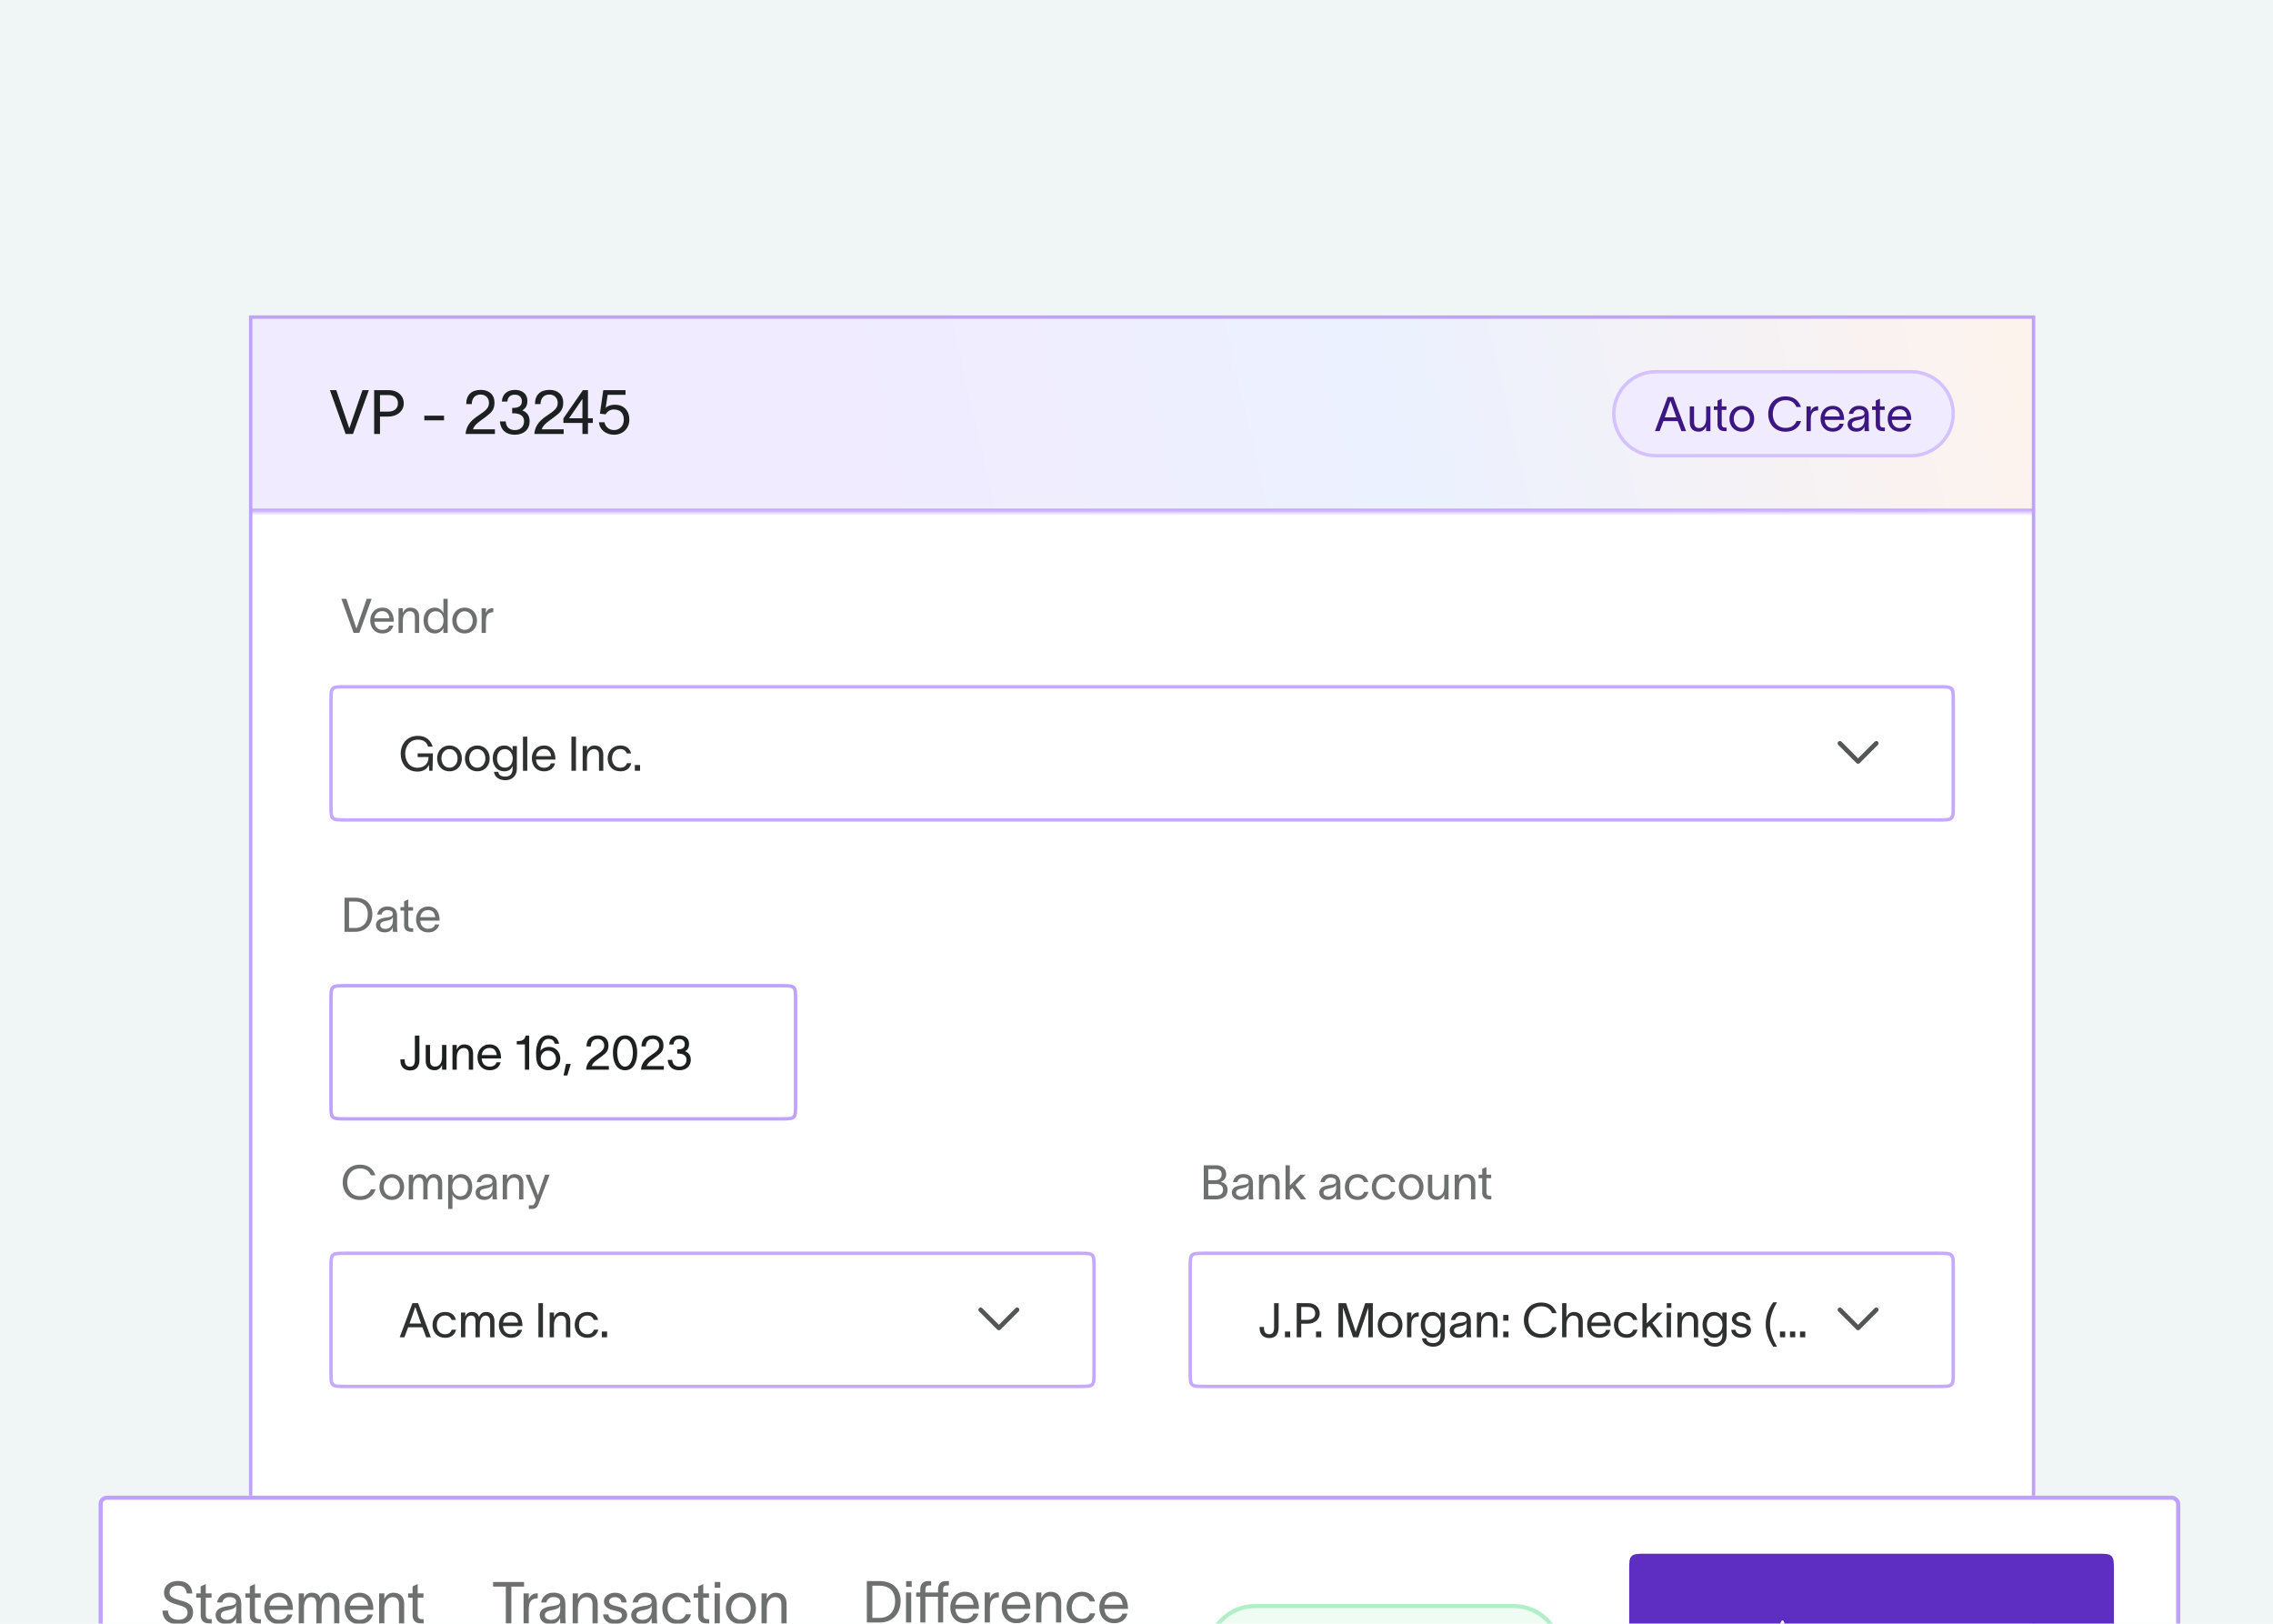 <svg width="392" height="280" viewBox="0 0 392 280" fill="none" xmlns="http://www.w3.org/2000/svg">
<g clip-path="url(#clip0_377_29364)">
<rect width="400" height="280" transform="translate(-4)" fill="#F0F5F6"/>
<g filter="url(#filter0_dd_377_29364)">
<g clip-path="url(#clip1_377_29364)">
<rect x="42.938" y="35" width="308.062" height="289.049" fill="white"/>
<mask id="path-3-inside-1_377_29364" fill="white">
<path d="M42.938 35H351V68.899H42.938V35Z"/>
</mask>
<path d="M42.938 35H351V68.899H42.938V35Z" fill="url(#paint0_linear_377_29364)"/>
<path d="M351 68.899V68.311H42.938V68.899V69.488H351V68.899Z" fill="#BFA2FF" mask="url(#path-3-inside-1_377_29364)"/>
<path d="M56.895 47.885H57.997L60.222 54.422H60.264L62.511 47.885H63.612L60.879 55.439L59.607 55.45L56.895 47.885ZM66.9 51.593C68.002 51.593 68.627 51.053 68.627 50.163C68.627 49.273 68.066 48.732 66.964 48.732H65.533V51.593H66.9ZM64.527 55.45V47.885H67.07C68.574 47.885 69.634 48.849 69.634 50.163C69.634 51.477 68.51 52.441 67.006 52.441H65.533V55.45H64.527ZM73.177 52.292H76.578V53.098H73.177V52.292ZM80.406 50.29C80.406 48.679 81.338 47.842 82.927 47.842C84.337 47.842 85.279 48.669 85.279 50.035C85.279 51.36 84.644 51.816 83.786 52.483C82.896 53.182 81.857 53.733 81.561 54.645H85.354V55.45H80.3C80.406 53.797 81.508 52.928 82.535 52.239C83.722 51.445 84.326 50.989 84.326 50.078C84.326 49.304 83.817 48.648 82.874 48.648C81.826 48.648 81.37 49.41 81.359 50.29H80.406ZM86.557 49.855C86.6 48.658 87.426 47.842 88.814 47.842C90.138 47.842 90.954 48.605 90.954 49.718C90.954 50.533 90.679 51.01 90.075 51.37C90.859 51.688 91.336 52.229 91.336 53.278C91.336 54.634 90.361 55.577 88.782 55.577C87.267 55.577 86.377 54.772 86.218 53.384V53.278H87.225V53.352C87.309 54.295 87.892 54.772 88.803 54.772C89.842 54.772 90.382 54.083 90.382 53.246C90.382 52.218 89.492 51.879 88.56 51.879H88.327V50.957C88.486 50.957 88.623 50.947 88.761 50.936C89.524 50.873 90.001 50.544 90.001 49.834C90.001 49.093 89.545 48.669 88.782 48.669C87.988 48.669 87.606 49.124 87.521 49.707L87.5 49.855H86.557ZM92.263 50.29C92.263 48.679 93.196 47.842 94.785 47.842C96.194 47.842 97.137 48.669 97.137 50.035C97.137 51.36 96.501 51.816 95.643 52.483C94.753 53.182 93.715 53.733 93.418 54.645H97.211V55.45H92.157C92.263 53.797 93.365 52.928 94.393 52.239C95.58 51.445 96.183 50.989 96.183 50.078C96.183 49.304 95.675 48.648 94.732 48.648C93.683 48.648 93.227 49.41 93.217 50.29H92.263ZM97.162 53.543V52.758L100.531 47.885H101.4V52.737H102.237V53.543H101.4V55.45H100.446V53.543H97.162ZM98.147 52.737H100.446V49.442H100.414L98.147 52.737ZM107.878 48.69H104.795L104.456 50.936C104.816 50.587 105.399 50.396 106.013 50.396C107.528 50.396 108.535 51.349 108.535 52.992C108.535 54.401 107.497 55.577 105.886 55.577C104.572 55.577 103.396 54.761 103.301 53.426H104.254C104.36 54.168 105.028 54.772 105.886 54.772C106.755 54.772 107.581 54.157 107.581 52.992C107.581 51.943 107.052 51.222 105.844 51.222C105.166 51.222 104.689 51.614 104.445 52.059L103.46 51.943L104.043 47.885H107.878V48.69Z" fill="#1D2020"/>
<path d="M285.556 44.712H329.619C333.616 44.712 336.856 47.953 336.856 51.95C336.856 55.947 333.616 59.187 329.619 59.188H285.555C281.558 59.187 278.318 55.947 278.317 51.95C278.317 47.953 281.559 44.712 285.556 44.712Z" fill="#F1EBFF"/>
<path d="M285.556 44.712H329.619C333.616 44.712 336.856 47.953 336.856 51.95C336.856 55.947 333.616 59.187 329.619 59.188H285.555C281.558 59.187 278.318 55.947 278.317 51.95C278.317 47.953 281.559 44.712 285.556 44.712Z" stroke="#D4C1FF" stroke-width="0.589"/>
<path d="M286.222 54.95H285.414L287.606 49.066H288.587L290.779 54.95H289.971L289.329 53.227H286.873L286.222 54.95ZM287.104 52.585H289.098L288.109 49.766H288.084L287.104 52.585ZM291.418 53.45V50.689H292.16V53.376C292.16 54.126 292.481 54.422 293.058 54.422C293.684 54.422 294.236 53.895 294.236 52.782V50.689H294.978V54.95H294.236V54.15C294.014 54.637 293.618 55.049 292.959 55.049C291.838 55.049 291.418 54.315 291.418 53.45ZM296.928 53.755C296.928 54.134 297.142 54.34 297.472 54.34H297.769V54.95H297.398C296.574 54.95 296.203 54.464 296.203 53.804V51.299H295.568V50.689H296.203V49.692L296.928 49.362V50.689H297.744V51.299H296.928V53.755ZM300.395 55.049C299.101 55.049 298.261 54.076 298.261 52.824C298.261 51.571 299.101 50.59 300.395 50.59C301.689 50.59 302.53 51.571 302.53 52.824C302.53 54.076 301.689 55.049 300.395 55.049ZM299.003 52.824C299.003 53.697 299.563 54.422 300.395 54.422C301.228 54.422 301.788 53.697 301.788 52.824C301.788 51.942 301.228 51.217 300.395 51.217C299.563 51.217 299.003 51.942 299.003 52.824ZM310.603 53.211C310.372 54.175 309.449 55.057 307.949 55.057C306.013 55.057 304.95 53.664 304.95 52.008C304.95 50.351 306.013 48.959 307.949 48.959C309.424 48.959 310.232 49.75 310.595 50.796H309.812C309.49 50.055 308.946 49.618 307.949 49.618C306.482 49.618 305.733 50.73 305.733 52.008C305.733 53.285 306.474 54.398 307.949 54.398C308.955 54.398 309.581 53.895 309.82 53.211H310.603ZM312.287 50.689V51.546C312.502 50.92 312.914 50.673 313.556 50.673V51.382C313.523 51.382 313.392 51.39 313.284 51.406C312.79 51.48 312.287 51.703 312.287 52.939V54.95H311.546V50.689H312.287ZM317.967 53.681C317.728 54.587 317.011 55.049 316.063 55.049C314.802 55.049 313.97 54.134 313.97 52.799C313.97 51.513 314.843 50.59 316.046 50.59C317.546 50.59 318.016 51.794 318.033 52.889V53.021H314.687C314.744 53.911 315.288 54.431 316.046 54.431C316.615 54.431 317.093 54.208 317.241 53.681H317.967ZM314.695 52.428H317.283C317.217 51.686 316.805 51.2 316.046 51.2C315.28 51.2 314.794 51.695 314.695 52.428ZM318.845 51.975C318.935 51.357 319.454 50.582 320.567 50.582C322.133 50.582 322.281 51.596 322.281 52.255V54.084C322.281 54.406 322.314 54.744 322.347 54.95H321.556C321.539 54.744 321.539 54.571 321.539 54.332V54.167H321.531C321.432 54.496 321.078 55.049 320.13 55.049C319.108 55.049 318.639 54.398 318.639 53.788C318.639 52.585 320.155 52.543 320.798 52.428C321.358 52.329 321.539 52.173 321.539 51.818C321.539 51.464 321.201 51.208 320.592 51.208C320.072 51.208 319.685 51.513 319.586 51.975H318.845ZM319.372 53.788C319.372 54.192 319.743 54.447 320.262 54.447C320.913 54.447 321.556 54.027 321.556 52.972L321.548 52.379C321.465 52.659 321.284 52.906 320.361 53.071C319.743 53.178 319.372 53.359 319.372 53.788ZM324.217 53.755C324.217 54.134 324.432 54.34 324.761 54.34H325.058V54.95H324.687C323.863 54.95 323.492 54.464 323.492 53.804V51.299H322.858V50.689H323.492V49.692L324.217 49.362V50.689H325.033V51.299H324.217V53.755ZM329.547 53.681C329.308 54.587 328.591 55.049 327.643 55.049C326.383 55.049 325.55 54.134 325.55 52.799C325.55 51.513 326.424 50.59 327.627 50.59C329.127 50.59 329.596 51.794 329.613 52.889V53.021H326.267C326.325 53.911 326.869 54.431 327.627 54.431C328.196 54.431 328.674 54.208 328.822 53.681H329.547ZM326.275 52.428H328.863C328.797 51.686 328.385 51.2 327.627 51.2C326.861 51.2 326.374 51.695 326.275 52.428Z" fill="#3C1782"/>
<path d="M58.871 83.865H59.728L61.459 88.95H61.492L63.239 83.865H64.096L61.97 89.741L60.981 89.749L58.871 83.865ZM67.846 88.48C67.607 89.387 66.89 89.848 65.942 89.848C64.681 89.848 63.849 88.933 63.849 87.598C63.849 86.313 64.723 85.39 65.926 85.39C67.426 85.39 67.895 86.593 67.912 87.689V87.821H64.566C64.624 88.711 65.168 89.23 65.926 89.23C66.494 89.23 66.972 89.008 67.121 88.48H67.846ZM64.574 87.228H67.162C67.096 86.486 66.684 86 65.926 86C65.159 86 64.673 86.494 64.574 87.228ZM68.732 89.749V85.489H69.474V86.288C69.696 85.802 70.092 85.39 70.751 85.39C71.872 85.39 72.292 86.123 72.292 86.989V89.749H71.55V87.063C71.55 86.313 71.229 86.016 70.652 86.016C70.026 86.016 69.474 86.544 69.474 87.656V89.749H68.732ZM74.992 85.39C75.767 85.39 76.303 85.909 76.459 86.354H76.467V83.865H77.209V89.749H76.467V88.9H76.459C76.303 89.337 75.767 89.848 74.992 89.848C73.789 89.848 73.047 88.925 73.047 87.607C73.047 86.288 73.789 85.39 74.992 85.39ZM73.789 87.607C73.789 88.53 74.242 89.214 75.141 89.214C76.064 89.214 76.492 88.447 76.492 87.607C76.492 86.774 76.064 86.016 75.141 86.016C74.267 86.016 73.789 86.684 73.789 87.607ZM80.131 89.848C78.837 89.848 77.997 88.876 77.997 87.623C77.997 86.371 78.837 85.39 80.131 85.39C81.425 85.39 82.266 86.371 82.266 87.623C82.266 88.876 81.425 89.848 80.131 89.848ZM78.738 87.623C78.738 88.497 79.299 89.222 80.131 89.222C80.963 89.222 81.524 88.497 81.524 87.623C81.524 86.741 80.963 86.016 80.131 86.016C79.299 86.016 78.738 86.741 78.738 87.623ZM83.799 85.489V86.346C84.013 85.72 84.425 85.472 85.068 85.472V86.181C85.035 86.181 84.903 86.189 84.796 86.206C84.301 86.28 83.799 86.502 83.799 87.739V89.749H83.057V85.489H83.799Z" fill="#1D2020" fill-opacity="0.64"/>
<g opacity="0.92">
<path d="M59.559 99.043H334.382C335.043 99.043 335.509 99.045 335.862 99.092C336.207 99.138 336.399 99.224 336.538 99.362C336.677 99.501 336.763 99.694 336.81 100.038C336.857 100.391 336.857 100.858 336.857 101.519V119.525C336.857 120.186 336.857 120.652 336.81 121.005C336.763 121.349 336.677 121.542 336.538 121.681C336.399 121.82 336.207 121.905 335.862 121.951C335.509 121.999 335.043 122 334.382 122H59.559C58.898 122 58.431 121.999 58.078 121.951C57.734 121.905 57.541 121.82 57.402 121.681C57.263 121.542 57.178 121.349 57.132 121.005C57.084 120.652 57.083 120.186 57.083 119.525V101.519C57.083 100.858 57.084 100.391 57.132 100.038C57.178 99.694 57.263 99.501 57.402 99.362C57.541 99.224 57.734 99.138 58.078 99.092C58.431 99.045 58.898 99.043 59.559 99.043Z" fill="white"/>
<path d="M59.559 99.043H334.382C335.043 99.043 335.509 99.045 335.862 99.092C336.207 99.138 336.399 99.224 336.538 99.362C336.677 99.501 336.763 99.694 336.81 100.038C336.857 100.391 336.857 100.858 336.857 101.519V119.525C336.857 120.186 336.857 120.652 336.81 121.005C336.763 121.349 336.677 121.542 336.538 121.681C336.399 121.82 336.207 121.905 335.862 121.951C335.509 121.999 335.043 122 334.382 122H59.559C58.898 122 58.431 121.999 58.078 121.951C57.734 121.905 57.541 121.82 57.402 121.681C57.263 121.542 57.178 121.349 57.132 121.005C57.084 120.652 57.083 120.186 57.083 119.525V101.519C57.083 100.858 57.084 100.391 57.132 100.038C57.178 99.694 57.263 99.501 57.402 99.362C57.541 99.224 57.734 99.138 58.078 99.092C58.431 99.045 58.898 99.043 59.559 99.043Z" stroke="#BFA2FF" stroke-width="0.589"/>
<path d="M72.028 111.165V110.522H74.665L74.591 113.522H74.022L73.972 112.5C73.676 113.184 73.066 113.662 71.987 113.662C70.066 113.662 69.102 112.187 69.102 110.58C69.102 108.973 70.149 107.498 72.069 107.498C73.56 107.498 74.352 108.388 74.615 109.368H73.832C73.626 108.676 73.115 108.157 72.069 108.157C70.618 108.157 69.885 109.352 69.885 110.58C69.885 111.808 70.594 113.003 71.987 113.003C72.942 113.003 73.898 112.5 73.915 111.148L72.028 111.165ZM77.521 113.621C76.227 113.621 75.386 112.648 75.386 111.396C75.386 110.143 76.227 109.162 77.521 109.162C78.814 109.162 79.655 110.143 79.655 111.396C79.655 112.648 78.814 113.621 77.521 113.621ZM76.128 111.396C76.128 112.269 76.688 112.994 77.521 112.994C78.353 112.994 78.913 112.269 78.913 111.396C78.913 110.514 78.353 109.789 77.521 109.789C76.688 109.789 76.128 110.514 76.128 111.396ZM82.317 113.621C81.023 113.621 80.183 112.648 80.183 111.396C80.183 110.143 81.023 109.162 82.317 109.162C83.611 109.162 84.451 110.143 84.451 111.396C84.451 112.648 83.611 113.621 82.317 113.621ZM80.924 111.396C80.924 112.269 81.485 112.994 82.317 112.994C83.149 112.994 83.71 112.269 83.71 111.396C83.71 110.514 83.149 109.789 82.317 109.789C81.485 109.789 80.924 110.514 80.924 111.396ZM88.399 109.261H89.141V113.192C89.141 114.453 88.218 115.153 87.163 115.153C86.108 115.153 85.284 114.626 85.193 113.703H85.935C86.017 114.313 86.487 114.527 87.163 114.527C87.838 114.527 88.399 114.156 88.399 113.192V112.681H88.391C88.209 113.209 87.789 113.621 86.957 113.621C85.737 113.621 84.979 112.656 84.979 111.379C84.979 110.11 85.737 109.162 86.957 109.162C87.789 109.162 88.234 109.632 88.391 110.052H88.399V109.261ZM85.721 111.379C85.721 112.22 86.141 112.986 87.072 112.986C88.119 112.986 88.424 112.055 88.424 111.379C88.424 110.712 87.987 109.789 87.072 109.789C86.166 109.789 85.721 110.547 85.721 111.379ZM90.192 107.638H90.934V113.522H90.192V107.638ZM95.72 112.253C95.481 113.159 94.764 113.621 93.816 113.621C92.555 113.621 91.723 112.706 91.723 111.371C91.723 110.085 92.596 109.162 93.799 109.162C95.299 109.162 95.769 110.366 95.785 111.462V111.593H92.44C92.497 112.483 93.041 113.003 93.799 113.003C94.368 113.003 94.846 112.78 94.994 112.253H95.72ZM92.448 111H95.036C94.97 110.258 94.558 109.772 93.799 109.772C93.033 109.772 92.547 110.267 92.448 111ZM98.548 107.638H99.331V113.522H98.548V107.638ZM100.485 113.522V109.261H101.226V110.061C101.449 109.574 101.844 109.162 102.504 109.162C103.624 109.162 104.045 109.896 104.045 110.761V113.522H103.303V110.835C103.303 110.085 102.982 109.789 102.405 109.789C101.779 109.789 101.226 110.316 101.226 111.429V113.522H100.485ZM108.871 112.22C108.632 113.11 108.014 113.621 106.984 113.621C105.657 113.621 104.8 112.681 104.8 111.396C104.8 110.11 105.657 109.162 106.984 109.162C108.072 109.162 108.657 109.764 108.838 110.539H108.096C107.94 110.151 107.651 109.772 106.959 109.772C106.094 109.772 105.542 110.481 105.542 111.396C105.542 112.302 106.094 113.003 106.959 113.003C107.577 113.003 107.932 112.722 108.121 112.22H108.871ZM109.481 112.533H110.388V113.522H109.481V112.533Z" fill="#1D2020"/>
<path d="M320.724 112.202C320.57 112.356 320.322 112.356 320.17 112.202L317.028 109.063C316.875 108.909 316.875 108.66 317.028 108.508C317.182 108.356 317.431 108.355 317.583 108.508L320.444 111.37L323.308 108.507C323.461 108.353 323.71 108.353 323.862 108.507C324.014 108.66 324.016 108.909 323.862 109.061L320.724 112.202Z" fill="#1D2020" fill-opacity="0.82"/>
</g>
<rect width="80.712" height="34.14" transform="translate(56.789 134.294)" fill="white" fill-opacity="0.01"/>
<path d="M61.187 135.41C63.115 135.41 64.212 136.531 64.212 138.253C64.212 139.976 63.115 141.294 61.237 141.294H59.415V135.41H61.187ZM60.198 140.635H61.261C62.456 140.635 63.429 139.827 63.429 138.253C63.429 136.745 62.456 136.07 61.228 136.07H60.198V140.635ZM65.046 138.319C65.137 137.701 65.656 136.927 66.769 136.927C68.334 136.927 68.483 137.94 68.483 138.599V140.429C68.483 140.75 68.516 141.088 68.549 141.294H67.757C67.741 141.088 67.741 140.915 67.741 140.676V140.511H67.733C67.634 140.841 67.279 141.393 66.332 141.393C65.31 141.393 64.84 140.742 64.84 140.132C64.84 138.929 66.356 138.888 66.999 138.773C67.56 138.674 67.741 138.517 67.741 138.163C67.741 137.808 67.403 137.553 66.793 137.553C66.274 137.553 65.887 137.858 65.788 138.319H65.046ZM65.574 140.132C65.574 140.536 65.944 140.792 66.464 140.792C67.115 140.792 67.757 140.371 67.757 139.316L67.749 138.723C67.667 139.003 67.485 139.25 66.562 139.415C65.944 139.522 65.574 139.704 65.574 140.132ZM70.419 140.099C70.419 140.478 70.633 140.684 70.963 140.684H71.26V141.294H70.889C70.065 141.294 69.694 140.808 69.694 140.149V137.644H69.059V137.034H69.694V136.037L70.419 135.707V137.034H71.235V137.644H70.419V140.099ZM75.749 140.025C75.51 140.932 74.793 141.393 73.845 141.393C72.584 141.393 71.752 140.478 71.752 139.143C71.752 137.858 72.625 136.935 73.829 136.935C75.328 136.935 75.798 138.138 75.814 139.234V139.366H72.469C72.526 140.256 73.07 140.775 73.829 140.775C74.397 140.775 74.875 140.553 75.023 140.025H75.749ZM72.477 138.773H75.065C74.999 138.031 74.587 137.545 73.829 137.545C73.062 137.545 72.576 138.039 72.477 138.773Z" fill="#1D2020" fill-opacity="0.64"/>
<path d="M59.559 150.588H134.731C135.392 150.588 135.859 150.59 136.212 150.637C136.556 150.683 136.749 150.769 136.888 150.907C137.027 151.046 137.112 151.239 137.158 151.583C137.206 151.936 137.207 152.403 137.207 153.064V171.07C137.207 171.731 137.206 172.197 137.158 172.55C137.112 172.894 137.027 173.087 136.888 173.226C136.749 173.365 136.556 173.45 136.212 173.496C135.859 173.544 135.392 173.545 134.731 173.545H59.559C58.898 173.545 58.431 173.544 58.078 173.496C57.734 173.45 57.541 173.365 57.402 173.226C57.263 173.087 57.178 172.894 57.132 172.55C57.084 172.197 57.083 171.731 57.083 171.07V153.064C57.083 152.403 57.084 151.936 57.132 151.583C57.178 151.239 57.263 151.046 57.402 150.907C57.541 150.769 57.734 150.683 58.078 150.637C58.431 150.59 58.898 150.588 59.559 150.588Z" fill="white"/>
<path d="M59.559 150.588H134.731C135.392 150.588 135.859 150.59 136.212 150.637C136.556 150.683 136.749 150.769 136.888 150.907C137.027 151.046 137.112 151.239 137.158 151.583C137.206 151.936 137.207 152.403 137.207 153.064V171.07C137.207 171.731 137.206 172.197 137.158 172.55C137.112 172.894 137.027 173.087 136.888 173.226C136.749 173.365 136.556 173.45 136.212 173.496C135.859 173.544 135.392 173.545 134.731 173.545H59.559C58.898 173.545 58.431 173.544 58.078 173.496C57.734 173.45 57.541 173.365 57.402 173.226C57.263 173.087 57.178 172.894 57.132 172.55C57.084 172.197 57.083 171.731 57.083 171.07V153.064C57.083 152.403 57.084 151.936 57.132 151.583C57.178 151.239 57.263 151.046 57.402 150.907C57.541 150.769 57.734 150.683 58.078 150.637C58.431 150.59 58.898 150.588 59.559 150.588Z" stroke="#BFA2FF" stroke-width="0.589"/>
<path d="M69.811 163.625C69.844 164.251 70.19 164.547 70.717 164.547C71.36 164.547 71.55 164.053 71.55 163.402V159.183H72.333V163.386C72.333 164.515 71.813 165.207 70.717 165.207C69.803 165.207 69.086 164.638 69.061 163.608L69.053 163.295H69.794L69.811 163.625ZM73.42 163.567V160.806H74.162V163.493C74.162 164.243 74.483 164.539 75.06 164.539C75.686 164.539 76.238 164.012 76.238 162.899V160.806H76.98V165.067H76.238V164.267C76.016 164.754 75.62 165.166 74.961 165.166C73.84 165.166 73.42 164.432 73.42 163.567ZM78.032 165.067V160.806H78.774V161.606C78.996 161.119 79.392 160.707 80.051 160.707C81.172 160.707 81.592 161.441 81.592 162.306V165.067H80.85V162.38C80.85 161.63 80.529 161.334 79.952 161.334C79.326 161.334 78.774 161.861 78.774 162.974V165.067H78.032ZM86.344 163.798C86.105 164.704 85.388 165.166 84.441 165.166C83.18 165.166 82.347 164.251 82.347 162.916C82.347 161.63 83.221 160.707 84.424 160.707C85.924 160.707 86.394 161.91 86.41 163.006V163.138H83.064C83.122 164.028 83.666 164.547 84.424 164.547C84.993 164.547 85.471 164.325 85.619 163.798H86.344ZM83.073 162.545H85.66C85.594 161.803 85.182 161.317 84.424 161.317C83.658 161.317 83.171 161.812 83.073 162.545ZM91.265 165.067H90.524V160.707H89.123V160.147C89.922 160.147 90.483 160.023 90.656 159.183H91.265V165.067ZM92.449 162.248C92.449 160.724 92.993 159.133 94.543 159.133C95.729 159.133 96.248 159.776 96.43 160.592H95.688C95.548 160.205 95.383 159.76 94.6 159.76C93.595 159.76 93.282 160.831 93.199 161.828C93.496 161.408 94.015 161.136 94.707 161.136C95.836 161.136 96.627 162.034 96.627 163.163C96.627 164.317 95.704 165.166 94.543 165.166C93.924 165.166 93.364 164.91 92.993 164.498C92.556 164.02 92.449 163.278 92.449 162.248ZM93.257 163.163C93.257 163.913 93.793 164.539 94.543 164.539C95.293 164.539 95.886 163.913 95.886 163.163C95.886 162.413 95.317 161.779 94.543 161.779C93.793 161.779 93.257 162.331 93.257 163.163ZM97.614 164.078H98.438L97.845 166.064H97.186L97.614 164.078ZM101.152 161.053C101.152 159.801 101.878 159.15 103.114 159.15C104.21 159.15 104.943 159.793 104.943 160.856C104.943 161.886 104.449 162.24 103.781 162.759C103.089 163.303 102.281 163.732 102.051 164.44H105.001V165.067H101.07C101.152 163.781 102.009 163.105 102.809 162.57C103.732 161.952 104.201 161.597 104.201 160.889C104.201 160.287 103.806 159.776 103.072 159.776C102.257 159.776 101.902 160.369 101.894 161.053H101.152ZM107.797 164.539C108.761 164.539 109.148 163.229 109.148 162.125C109.148 161.029 108.761 159.776 107.797 159.776C106.833 159.776 106.445 161.029 106.445 162.125C106.445 163.229 106.833 164.539 107.797 164.539ZM105.704 162.125C105.704 160.625 106.248 159.15 107.797 159.15C109.346 159.15 109.89 160.625 109.89 162.125C109.89 163.625 109.346 165.166 107.797 165.166C106.248 165.166 105.704 163.633 105.704 162.125ZM110.632 161.053C110.632 159.801 111.358 159.15 112.594 159.15C113.69 159.15 114.423 159.793 114.423 160.856C114.423 161.886 113.929 162.24 113.261 162.759C112.569 163.303 111.761 163.732 111.531 164.44H114.481V165.067H110.55C110.632 163.781 111.489 163.105 112.289 162.57C113.212 161.952 113.681 161.597 113.681 160.889C113.681 160.287 113.286 159.776 112.552 159.776C111.737 159.776 111.382 160.369 111.374 161.053H110.632ZM115.417 160.716C115.45 159.784 116.093 159.15 117.172 159.15C118.202 159.15 118.837 159.743 118.837 160.608C118.837 161.243 118.623 161.614 118.153 161.894C118.763 162.141 119.133 162.561 119.133 163.377C119.133 164.432 118.375 165.166 117.147 165.166C115.969 165.166 115.277 164.539 115.153 163.46V163.377H115.936V163.435C116.002 164.168 116.455 164.539 117.164 164.539C117.972 164.539 118.392 164.004 118.392 163.353C118.392 162.553 117.7 162.29 116.974 162.29H116.793V161.573C116.917 161.573 117.024 161.564 117.131 161.556C117.724 161.507 118.095 161.251 118.095 160.699C118.095 160.122 117.741 159.793 117.147 159.793C116.529 159.793 116.233 160.147 116.167 160.6L116.15 160.716H115.417Z" fill="#1D2020"/>
<path d="M64.755 185.696C64.525 186.66 63.602 187.541 62.102 187.541C60.165 187.541 59.102 186.149 59.102 184.492C59.102 182.836 60.165 181.443 62.102 181.443C63.577 181.443 64.385 182.234 64.747 183.281H63.964C63.643 182.539 63.099 182.103 62.102 182.103C60.635 182.103 59.885 183.215 59.885 184.492C59.885 185.77 60.627 186.882 62.102 186.882C63.107 186.882 63.733 186.38 63.972 185.696H64.755ZM67.569 187.533C66.275 187.533 65.434 186.561 65.434 185.308C65.434 184.056 66.275 183.075 67.569 183.075C68.863 183.075 69.703 184.056 69.703 185.308C69.703 186.561 68.863 187.533 67.569 187.533ZM66.176 185.308C66.176 186.182 66.737 186.907 67.569 186.907C68.401 186.907 68.962 186.182 68.962 185.308C68.962 184.426 68.401 183.701 67.569 183.701C66.737 183.701 66.176 184.426 66.176 185.308ZM70.495 187.434V183.174H71.236V183.899C71.319 183.512 71.739 183.075 72.316 183.075C73.008 183.075 73.403 183.339 73.601 183.924C73.865 183.347 74.252 183.075 74.821 183.075C75.859 183.075 76.263 183.808 76.263 184.674V187.434H75.521V184.748C75.521 183.998 75.216 183.701 74.722 183.701C74.178 183.701 73.741 184.229 73.741 185.341V187.434H73V184.748C73 183.998 72.794 183.701 72.217 183.701C71.459 183.701 71.236 184.451 71.236 185.341V187.434H70.495ZM79.504 183.075C80.707 183.075 81.448 183.973 81.448 185.292C81.448 186.61 80.707 187.533 79.504 187.533C78.729 187.533 78.193 187.022 78.037 186.586H78.028V189.082H77.287V183.174H78.028V184.039H78.037C78.193 183.594 78.729 183.075 79.504 183.075ZM78.004 185.292C78.004 186.132 78.432 186.899 79.355 186.899C80.253 186.899 80.707 186.215 80.707 185.292C80.707 184.369 80.229 183.701 79.355 183.701C78.432 183.701 78.004 184.459 78.004 185.292ZM82.228 184.459C82.318 183.841 82.838 183.067 83.95 183.067C85.516 183.067 85.664 184.08 85.664 184.74V186.569C85.664 186.89 85.697 187.228 85.73 187.434H84.939C84.922 187.228 84.922 187.055 84.922 186.816V186.651H84.914C84.815 186.981 84.461 187.533 83.513 187.533C82.492 187.533 82.022 186.882 82.022 186.272C82.022 185.069 83.538 185.028 84.181 184.913C84.741 184.814 84.922 184.657 84.922 184.303C84.922 183.948 84.585 183.693 83.975 183.693C83.456 183.693 83.068 183.998 82.969 184.459H82.228ZM82.755 186.272C82.755 186.676 83.126 186.932 83.645 186.932C84.296 186.932 84.939 186.511 84.939 185.457L84.931 184.863C84.848 185.143 84.667 185.391 83.744 185.555C83.126 185.663 82.755 185.844 82.755 186.272ZM86.702 187.434V183.174H87.444V183.973C87.667 183.487 88.062 183.075 88.721 183.075C89.842 183.075 90.262 183.808 90.262 184.674V187.434H89.521V184.748C89.521 183.998 89.199 183.701 88.623 183.701C87.996 183.701 87.444 184.229 87.444 185.341V187.434H86.702ZM91.426 183.174L92.778 186.701H92.786L93.997 183.174H94.788L92.86 188.258C92.67 188.769 92.357 189.082 91.78 189.082H91.204V188.456H91.673C92.085 188.456 92.151 188.225 92.275 187.921L92.423 187.55C91.83 186.091 91.228 184.632 90.635 183.174H91.426Z" fill="#1D2020" fill-opacity="0.64"/>
<g opacity="0.92">
<path d="M59.559 196.728H186.2C186.861 196.728 187.328 196.73 187.681 196.777C188.025 196.823 188.217 196.909 188.356 197.048C188.495 197.187 188.582 197.379 188.628 197.723C188.675 198.076 188.676 198.543 188.676 199.204V217.21C188.676 217.871 188.675 218.337 188.628 218.69C188.582 219.034 188.495 219.227 188.356 219.366C188.217 219.505 188.025 219.59 187.681 219.636C187.328 219.684 186.861 219.685 186.2 219.685H59.559C58.898 219.685 58.431 219.684 58.078 219.636C57.734 219.59 57.541 219.505 57.402 219.366C57.263 219.227 57.178 219.034 57.132 218.69C57.084 218.337 57.083 217.871 57.083 217.21V199.204C57.083 198.543 57.084 198.076 57.132 197.723C57.178 197.379 57.263 197.187 57.402 197.048C57.541 196.909 57.734 196.823 58.078 196.777C58.431 196.73 58.898 196.728 59.559 196.728Z" fill="white"/>
<path d="M59.559 196.728H186.2C186.861 196.728 187.328 196.73 187.681 196.777C188.025 196.823 188.217 196.909 188.356 197.048C188.495 197.187 188.582 197.379 188.628 197.723C188.675 198.076 188.676 198.543 188.676 199.204V217.21C188.676 217.871 188.675 218.337 188.628 218.69C188.582 219.034 188.495 219.227 188.356 219.366C188.217 219.505 188.025 219.59 187.681 219.636C187.328 219.684 186.861 219.685 186.2 219.685H59.559C58.898 219.685 58.431 219.684 58.078 219.636C57.734 219.59 57.541 219.505 57.402 219.366C57.263 219.227 57.178 219.034 57.132 218.69C57.084 218.337 57.083 217.871 57.083 217.21V199.204C57.083 198.543 57.084 198.076 57.132 197.723C57.178 197.379 57.263 197.187 57.402 197.048C57.541 196.909 57.734 196.823 58.078 196.777C58.431 196.73 58.898 196.728 59.559 196.728Z" stroke="#BFA2FF" stroke-width="0.589"/>
<path d="M69.745 211.207H68.937L71.129 205.323H72.11L74.302 211.207H73.495L72.852 209.484H70.396L69.745 211.207ZM70.627 208.842H72.621L71.632 206.023H71.607L70.627 208.842ZM78.66 209.905C78.421 210.795 77.803 211.306 76.773 211.306C75.447 211.306 74.59 210.366 74.59 209.081C74.59 207.795 75.447 206.847 76.773 206.847C77.861 206.847 78.446 207.449 78.627 208.224H77.886C77.729 207.836 77.441 207.457 76.749 207.457C75.883 207.457 75.331 208.166 75.331 209.081C75.331 209.987 75.883 210.688 76.749 210.688C77.367 210.688 77.721 210.407 77.91 209.905H78.66ZM79.505 211.207V206.946H80.246V207.672C80.329 207.284 80.749 206.847 81.326 206.847C82.018 206.847 82.414 207.111 82.612 207.696C82.875 207.119 83.263 206.847 83.831 206.847C84.869 206.847 85.273 207.581 85.273 208.446V211.207H84.532V208.52C84.532 207.77 84.227 207.474 83.732 207.474C83.188 207.474 82.752 208.001 82.752 209.114V211.207H82.01V208.52C82.01 207.77 81.804 207.474 81.227 207.474C80.469 207.474 80.246 208.224 80.246 209.114V211.207H79.505ZM90.03 209.938C89.791 210.844 89.074 211.306 88.126 211.306C86.865 211.306 86.033 210.391 86.033 209.056C86.033 207.77 86.907 206.847 88.11 206.847C89.61 206.847 90.079 208.051 90.096 209.147V209.278H86.75C86.808 210.168 87.352 210.688 88.11 210.688C88.678 210.688 89.156 210.465 89.305 209.938H90.03ZM86.758 208.685H89.346C89.28 207.943 88.868 207.457 88.11 207.457C87.343 207.457 86.857 207.952 86.758 208.685ZM92.858 205.323H93.641V211.207H92.858V205.323ZM94.795 211.207V206.946H95.537V207.746C95.759 207.259 96.155 206.847 96.814 206.847C97.935 206.847 98.355 207.581 98.355 208.446V211.207H97.614V208.52C97.614 207.77 97.292 207.474 96.715 207.474C96.089 207.474 95.537 208.001 95.537 209.114V211.207H94.795ZM103.181 209.905C102.942 210.795 102.324 211.306 101.294 211.306C99.968 211.306 99.111 210.366 99.111 209.081C99.111 207.795 99.968 206.847 101.294 206.847C102.382 206.847 102.967 207.449 103.148 208.224H102.407C102.25 207.836 101.962 207.457 101.27 207.457C100.404 207.457 99.852 208.166 99.852 209.081C99.852 209.987 100.404 210.688 101.27 210.688C101.888 210.688 102.242 210.407 102.432 209.905H103.181ZM103.792 210.218H104.698V211.207H103.792V210.218Z" fill="#1D2020"/>
<path d="M172.544 209.887C172.391 210.041 172.142 210.041 171.99 209.887L168.849 206.748C168.695 206.594 168.695 206.346 168.849 206.193C169.002 206.041 169.251 206.04 169.403 206.193L172.265 209.055L175.128 206.192C175.282 206.038 175.53 206.038 175.682 206.192C175.834 206.346 175.836 206.594 175.682 206.746L172.544 209.887Z" fill="#1D2020" fill-opacity="0.82"/>
</g>
<path d="M207.595 187.434V181.55H209.738C210.735 181.55 211.468 182.136 211.468 183.124C211.468 183.742 211.122 184.163 210.537 184.426V184.435C211.213 184.55 211.715 185.003 211.715 185.77C211.715 186.866 210.941 187.434 209.688 187.434H207.595ZM208.378 186.775H209.82C210.471 186.775 210.933 186.404 210.933 185.77C210.933 185.143 210.471 184.781 209.82 184.781H208.378V186.775ZM208.378 184.122H209.589C210.273 184.122 210.685 183.784 210.685 183.124C210.685 182.465 210.273 182.21 209.589 182.21H208.378V184.122ZM212.646 184.459C212.737 183.841 213.256 183.067 214.369 183.067C215.934 183.067 216.083 184.08 216.083 184.74V186.569C216.083 186.89 216.116 187.228 216.149 187.434H215.358C215.341 187.228 215.341 187.055 215.341 186.816V186.651H215.333C215.234 186.981 214.88 187.533 213.932 187.533C212.91 187.533 212.44 186.882 212.44 186.272C212.44 185.069 213.957 185.028 214.599 184.913C215.16 184.814 215.341 184.657 215.341 184.303C215.341 183.948 215.003 183.693 214.393 183.693C213.874 183.693 213.487 183.998 213.388 184.459H212.646ZM213.174 186.272C213.174 186.676 213.545 186.932 214.064 186.932C214.715 186.932 215.358 186.511 215.358 185.457L215.349 184.863C215.267 185.143 215.086 185.391 214.163 185.555C213.545 185.663 213.174 185.844 213.174 186.272ZM217.121 187.434V183.174H217.863V183.973C218.085 183.487 218.481 183.075 219.14 183.075C220.261 183.075 220.681 183.808 220.681 184.674V187.434H219.939V184.748C219.939 183.998 219.618 183.701 219.041 183.701C218.415 183.701 217.863 184.229 217.863 185.341V187.434H217.121ZM222.442 187.434H221.7V181.55H222.442V185.036L224.288 183.174H225.186L223.406 184.97L225.268 187.434H224.337L222.887 185.481L222.442 185.91V187.434ZM227.72 184.459C227.81 183.841 228.329 183.067 229.442 183.067C231.008 183.067 231.156 184.08 231.156 184.74V186.569C231.156 186.89 231.189 187.228 231.222 187.434H230.431C230.414 187.228 230.414 187.055 230.414 186.816V186.651H230.406C230.307 186.981 229.953 187.533 229.005 187.533C227.983 187.533 227.514 186.882 227.514 186.272C227.514 185.069 229.03 185.028 229.673 184.913C230.233 184.814 230.414 184.657 230.414 184.303C230.414 183.948 230.076 183.693 229.467 183.693C228.947 183.693 228.56 183.998 228.461 184.459H227.72ZM228.247 186.272C228.247 186.676 228.618 186.932 229.137 186.932C229.788 186.932 230.431 186.511 230.431 185.457L230.423 184.863C230.34 185.143 230.159 185.391 229.236 185.555C228.618 185.663 228.247 185.844 228.247 186.272ZM236.001 186.132C235.762 187.022 235.144 187.533 234.114 187.533C232.788 187.533 231.93 186.594 231.93 185.308C231.93 184.023 232.788 183.075 234.114 183.075C235.202 183.075 235.787 183.677 235.968 184.451H235.227C235.07 184.064 234.782 183.685 234.09 183.685C233.224 183.685 232.672 184.393 232.672 185.308C232.672 186.215 233.224 186.915 234.09 186.915C234.708 186.915 235.062 186.635 235.252 186.132H236.001ZM240.653 186.132C240.414 187.022 239.796 187.533 238.766 187.533C237.439 187.533 236.582 186.594 236.582 185.308C236.582 184.023 237.439 183.075 238.766 183.075C239.854 183.075 240.439 183.677 240.62 184.451H239.878C239.722 184.064 239.433 183.685 238.741 183.685C237.876 183.685 237.324 184.393 237.324 185.308C237.324 186.215 237.876 186.915 238.741 186.915C239.359 186.915 239.713 186.635 239.903 186.132H240.653ZM243.368 187.533C242.074 187.533 241.233 186.561 241.233 185.308C241.233 184.056 242.074 183.075 243.368 183.075C244.662 183.075 245.502 184.056 245.502 185.308C245.502 186.561 244.662 187.533 243.368 187.533ZM241.975 185.308C241.975 186.182 242.536 186.907 243.368 186.907C244.2 186.907 244.761 186.182 244.761 185.308C244.761 184.426 244.2 183.701 243.368 183.701C242.536 183.701 241.975 184.426 241.975 185.308ZM246.261 185.935V183.174H247.002V185.86C247.002 186.61 247.324 186.907 247.901 186.907C248.527 186.907 249.079 186.38 249.079 185.267V183.174H249.821V187.434H249.079V186.635C248.856 187.121 248.461 187.533 247.802 187.533C246.681 187.533 246.261 186.8 246.261 185.935ZM250.873 187.434V183.174H251.614V183.973C251.837 183.487 252.232 183.075 252.892 183.075C254.012 183.075 254.433 183.808 254.433 184.674V187.434H253.691V184.748C253.691 183.998 253.37 183.701 252.793 183.701C252.166 183.701 251.614 184.229 251.614 185.341V187.434H250.873ZM256.35 186.239C256.35 186.618 256.564 186.825 256.894 186.825H257.191V187.434H256.82C255.996 187.434 255.625 186.948 255.625 186.289V183.784H254.99V183.174H255.625V182.177L256.35 181.847V183.174H257.166V183.784H256.35V186.239Z" fill="#1D2020" fill-opacity="0.64"/>
<g opacity="0.92">
<path d="M207.738 196.728H334.38C335.041 196.728 335.507 196.73 335.86 196.777C336.205 196.823 336.397 196.909 336.536 197.048C336.675 197.187 336.761 197.379 336.808 197.723C336.855 198.076 336.855 198.543 336.855 199.204V217.21C336.855 217.871 336.855 218.337 336.808 218.69C336.761 219.034 336.675 219.227 336.536 219.366C336.397 219.505 336.205 219.59 335.86 219.636C335.507 219.684 335.041 219.685 334.38 219.685H207.738C207.077 219.685 206.611 219.684 206.258 219.636C205.914 219.59 205.721 219.505 205.582 219.366C205.443 219.227 205.358 219.034 205.312 218.69C205.264 218.337 205.263 217.871 205.263 217.21V199.204C205.263 198.543 205.264 198.076 205.312 197.723C205.358 197.379 205.443 197.187 205.582 197.048C205.721 196.909 205.914 196.823 206.258 196.777C206.611 196.73 207.077 196.728 207.738 196.728Z" fill="white"/>
<path d="M207.738 196.728H334.38C335.041 196.728 335.507 196.73 335.86 196.777C336.205 196.823 336.397 196.909 336.536 197.048C336.675 197.187 336.761 197.379 336.808 197.723C336.855 198.076 336.855 198.543 336.855 199.204V217.21C336.855 217.871 336.855 218.337 336.808 218.69C336.761 219.034 336.675 219.227 336.536 219.366C336.397 219.505 336.205 219.59 335.86 219.636C335.507 219.684 335.041 219.685 334.38 219.685H207.738C207.077 219.685 206.611 219.684 206.258 219.636C205.914 219.59 205.721 219.505 205.582 219.366C205.443 219.227 205.358 219.034 205.312 218.69C205.264 218.337 205.263 217.871 205.263 217.21V199.204C205.263 198.543 205.264 198.076 205.312 197.723C205.358 197.379 205.443 197.187 205.582 197.048C205.721 196.909 205.914 196.823 206.258 196.777C206.611 196.73 207.077 196.728 207.738 196.728Z" stroke="#BFA2FF" stroke-width="0.589"/>
<path d="M217.991 209.765C218.024 210.391 218.37 210.688 218.897 210.688C219.54 210.688 219.729 210.193 219.729 209.542V205.323H220.512V209.526C220.512 210.655 219.993 211.347 218.897 211.347C217.982 211.347 217.265 210.778 217.241 209.748L217.232 209.435H217.974L217.991 209.765ZM221.6 210.218H222.506V211.207H221.6V210.218ZM225.477 208.207C226.334 208.207 226.82 207.787 226.82 207.095C226.82 206.402 226.383 205.982 225.526 205.982H224.414V208.207H225.477ZM223.631 211.207V205.323H225.609C226.779 205.323 227.603 206.073 227.603 207.095C227.603 208.117 226.729 208.866 225.559 208.866H224.414V211.207H223.631ZM226.959 210.218H227.866V211.207H226.959V210.218ZM230.833 211.207V205.323L232.152 205.331L233.8 210.292H233.808L235.44 205.323H236.758V211.207H235.976V206.147H235.959L234.253 211.207H233.347L231.633 206.147H231.616V211.207H230.833ZM239.735 211.306C238.441 211.306 237.601 210.333 237.601 209.081C237.601 207.828 238.441 206.847 239.735 206.847C241.029 206.847 241.87 207.828 241.87 209.081C241.87 210.333 241.029 211.306 239.735 211.306ZM238.343 209.081C238.343 209.954 238.903 210.679 239.735 210.679C240.568 210.679 241.128 209.954 241.128 209.081C241.128 208.199 240.568 207.474 239.735 207.474C238.903 207.474 238.343 208.199 238.343 209.081ZM243.403 206.946V207.803C243.617 207.177 244.029 206.93 244.672 206.93V207.639C244.639 207.639 244.507 207.647 244.4 207.663C243.905 207.737 243.403 207.96 243.403 209.196V211.207H242.661V206.946H243.403ZM248.441 206.946H249.182V210.877C249.182 212.138 248.259 212.838 247.205 212.838C246.15 212.838 245.326 212.311 245.235 211.388H245.977C246.059 211.998 246.529 212.212 247.205 212.212C247.88 212.212 248.441 211.841 248.441 210.877V210.366H248.432C248.251 210.894 247.831 211.306 246.999 211.306C245.779 211.306 245.021 210.342 245.021 209.064C245.021 207.795 245.779 206.847 246.999 206.847C247.831 206.847 248.276 207.317 248.432 207.737H248.441V206.946ZM245.762 209.064C245.762 209.905 246.183 210.671 247.114 210.671C248.16 210.671 248.465 209.74 248.465 209.064C248.465 208.397 248.029 207.474 247.114 207.474C246.207 207.474 245.762 208.232 245.762 209.064ZM250.225 208.232C250.316 207.614 250.835 206.839 251.948 206.839C253.514 206.839 253.662 207.853 253.662 208.512V210.342C253.662 210.663 253.695 211.001 253.728 211.207H252.937C252.92 211.001 252.92 210.828 252.92 210.589V210.424H252.912C252.813 210.754 252.459 211.306 251.511 211.306C250.489 211.306 250.019 210.655 250.019 210.045C250.019 208.842 251.536 208.8 252.179 208.685C252.739 208.586 252.92 208.43 252.92 208.075C252.92 207.721 252.582 207.465 251.973 207.465C251.453 207.465 251.066 207.77 250.967 208.232H250.225ZM250.753 210.045C250.753 210.449 251.124 210.704 251.643 210.704C252.294 210.704 252.937 210.284 252.937 209.229L252.928 208.636C252.846 208.916 252.665 209.163 251.742 209.328C251.124 209.435 250.753 209.616 250.753 210.045ZM254.7 211.207V206.946H255.442V207.746C255.664 207.259 256.06 206.847 256.719 206.847C257.84 206.847 258.26 207.581 258.26 208.446V211.207H257.518V208.52C257.518 207.77 257.197 207.474 256.62 207.474C255.994 207.474 255.442 208.001 255.442 209.114V211.207H254.7ZM259.246 207.358H260.153V208.347H259.246V207.358ZM259.246 211.207V210.218H260.153V211.207H259.246ZM268.46 209.468C268.229 210.432 267.307 211.314 265.807 211.314C263.87 211.314 262.807 209.921 262.807 208.265C262.807 206.608 263.87 205.216 265.807 205.216C267.282 205.216 268.089 206.007 268.452 207.053H267.669C267.348 206.312 266.804 205.875 265.807 205.875C264.34 205.875 263.59 206.988 263.59 208.265C263.59 209.542 264.332 210.655 265.807 210.655C266.812 210.655 267.438 210.152 267.677 209.468H268.46ZM269.403 211.207V205.323H270.145V207.746C270.367 207.259 270.763 206.847 271.422 206.847C272.543 206.847 272.963 207.581 272.963 208.446V211.207H272.221V208.52C272.221 207.77 271.9 207.474 271.323 207.474C270.697 207.474 270.145 208.001 270.145 209.114V211.207H269.403ZM277.715 209.938C277.476 210.844 276.759 211.306 275.812 211.306C274.551 211.306 273.718 210.391 273.718 209.056C273.718 207.77 274.592 206.847 275.795 206.847C277.295 206.847 277.765 208.051 277.781 209.147V209.278H274.435C274.493 210.168 275.037 210.688 275.795 210.688C276.364 210.688 276.842 210.465 276.99 209.938H277.715ZM274.444 208.685H277.031C276.965 207.943 276.553 207.457 275.795 207.457C275.029 207.457 274.543 207.952 274.444 208.685ZM282.409 209.905C282.17 210.795 281.552 211.306 280.522 211.306C279.195 211.306 278.338 210.366 278.338 209.081C278.338 207.795 279.195 206.847 280.522 206.847C281.609 206.847 282.194 207.449 282.376 208.224H281.634C281.477 207.836 281.189 207.457 280.497 207.457C279.632 207.457 279.079 208.166 279.079 209.081C279.079 209.987 279.632 210.688 280.497 210.688C281.115 210.688 281.469 210.407 281.659 209.905H282.409ZM283.995 211.207H283.253V205.323H283.995V208.809L285.841 206.946H286.739L284.959 208.743L286.821 211.207H285.89L284.44 209.254L283.995 209.682V211.207ZM288.245 206.147H287.454V205.323H288.245V206.147ZM287.438 211.207V206.946H288.179V211.207H287.438ZM289.297 211.207V206.946H290.038V207.746C290.261 207.259 290.656 206.847 291.316 206.847C292.436 206.847 292.857 207.581 292.857 208.446V211.207H292.115V208.52C292.115 207.77 291.794 207.474 291.217 207.474C290.59 207.474 290.038 208.001 290.038 209.114V211.207H289.297ZM297.032 206.946H297.774V210.877C297.774 212.138 296.851 212.838 295.796 212.838C294.741 212.838 293.917 212.311 293.826 211.388H294.568C294.65 211.998 295.12 212.212 295.796 212.212C296.472 212.212 297.032 211.841 297.032 210.877V210.366H297.024C296.842 210.894 296.422 211.306 295.59 211.306C294.37 211.306 293.612 210.342 293.612 209.064C293.612 207.795 294.37 206.847 295.59 206.847C296.422 206.847 296.867 207.317 297.024 207.737H297.032V206.946ZM294.354 209.064C294.354 209.905 294.774 210.671 295.705 210.671C296.752 210.671 297.057 209.74 297.057 209.064C297.057 208.397 296.62 207.474 295.705 207.474C294.799 207.474 294.354 208.232 294.354 209.064ZM301.174 208.232C301.124 207.68 300.663 207.474 300.234 207.474C299.83 207.474 299.427 207.704 299.427 208.067C299.427 208.397 299.756 208.586 300.127 208.677L300.687 208.817C301.33 208.974 301.981 209.278 301.981 209.987C301.981 210.894 301.034 211.306 300.292 211.306C299.575 211.306 298.636 210.976 298.561 209.921H299.303C299.402 210.465 299.74 210.679 300.317 210.679C300.737 210.679 301.24 210.531 301.24 210.037C301.24 209.674 300.885 209.55 300.481 209.452L299.888 209.303C299.254 209.147 298.685 208.759 298.685 208.1C298.685 207.301 299.509 206.847 300.259 206.847C301.091 206.847 301.825 207.292 301.907 208.232H301.174ZM305.806 212.838C305.015 211.611 304.512 210.424 304.512 208.982C304.512 207.688 304.957 206.312 305.806 205.183H306.457C305.748 206.427 305.254 207.639 305.254 208.982C305.254 210.366 305.757 211.578 306.457 212.838H305.806ZM306.968 210.218H307.875V211.207H306.968V210.218ZM308.699 211.207V210.218H309.605V211.207H308.699ZM310.43 211.207V210.218H311.336V211.207H310.43Z" fill="#1D2020"/>
<path d="M320.724 209.887C320.57 210.041 320.322 210.041 320.17 209.887L317.028 206.748C316.875 206.594 316.875 206.346 317.028 206.193C317.182 206.041 317.431 206.04 317.583 206.193L320.444 209.055L323.308 206.192C323.461 206.038 323.71 206.038 323.862 206.192C324.014 206.346 324.016 206.594 323.862 206.746L320.724 209.887Z" fill="#1D2020" fill-opacity="0.82"/>
</g>
</g>
<rect x="43.232" y="35.294" width="307.474" height="288.46" stroke="#BFA2FF" stroke-width="0.589"/>
</g>
<g filter="url(#filter1_ddd_377_29364)">
<rect x="17" y="210" width="359.005" height="54.351" rx="1.43" fill="white"/>
<rect x="17.358" y="210.358" width="358.29" height="53.636" rx="1.073" stroke="#BFA2FF" stroke-width="0.715"/>
<rect width="53.303" height="28.291" transform="translate(25.578 223.03)" fill="white" fill-opacity="0.01"/>
<path d="M28.97 229.818C29.01 230.889 29.741 231.4 30.782 231.4C31.623 231.4 32.344 231.009 32.344 230.138C32.344 229.257 31.603 229.107 30.702 228.836C29.52 228.486 28.319 228.136 28.289 226.784C28.259 225.402 29.4 224.711 30.692 224.711C32.124 224.711 33.065 225.432 33.175 226.864H32.214C32.084 225.963 31.633 225.512 30.692 225.512C29.901 225.512 29.24 225.843 29.24 226.714C29.24 227.445 29.941 227.725 30.882 227.995C32.074 228.336 33.295 228.596 33.295 230.108C33.295 231.57 32.063 232.2 30.782 232.2C29.22 232.2 28.039 231.45 28.019 229.818H28.97ZM35.489 230.579C35.489 231.039 35.75 231.289 36.15 231.289H36.511V232.03H36.06C35.059 232.03 34.608 231.44 34.608 230.639V227.595H33.838V226.854H34.608V225.643L35.489 225.242V226.854H36.481V227.595H35.489V230.579ZM37.439 228.416C37.549 227.665 38.18 226.724 39.531 226.724C41.434 226.724 41.614 227.955 41.614 228.756V230.979C41.614 231.369 41.654 231.78 41.694 232.03H40.733C40.713 231.78 40.713 231.57 40.713 231.279V231.079H40.703C40.583 231.48 40.152 232.15 39.001 232.15C37.759 232.15 37.188 231.359 37.188 230.619C37.188 229.157 39.031 229.107 39.812 228.967C40.492 228.846 40.713 228.656 40.713 228.226C40.713 227.795 40.302 227.485 39.561 227.485C38.931 227.485 38.46 227.855 38.34 228.416H37.439ZM38.08 230.619C38.08 231.109 38.53 231.42 39.161 231.42C39.952 231.42 40.733 230.909 40.733 229.627L40.723 228.907C40.623 229.247 40.402 229.547 39.281 229.748C38.53 229.878 38.08 230.098 38.08 230.619ZM43.967 230.579C43.967 231.039 44.227 231.289 44.627 231.289H44.988V232.03H44.537C43.536 232.03 43.086 231.44 43.086 230.639V227.595H42.315V226.854H43.086V225.643L43.967 225.242V226.854H44.958V227.595H43.967V230.579ZM50.442 230.488C50.151 231.59 49.28 232.15 48.129 232.15C46.597 232.15 45.586 231.039 45.586 229.417C45.586 227.855 46.647 226.734 48.109 226.734C49.931 226.734 50.502 228.196 50.522 229.527V229.687H46.457C46.527 230.769 47.188 231.4 48.109 231.4C48.8 231.4 49.38 231.129 49.561 230.488H50.442ZM46.467 228.967H49.611C49.531 228.065 49.03 227.475 48.109 227.475C47.178 227.475 46.587 228.075 46.467 228.967ZM51.519 232.03V226.854H52.42V227.735C52.52 227.265 53.03 226.734 53.731 226.734C54.572 226.734 55.053 227.054 55.293 227.765C55.613 227.064 56.084 226.734 56.775 226.734C58.036 226.734 58.527 227.625 58.527 228.676V232.03H57.626V228.766C57.626 227.855 57.255 227.495 56.655 227.495C55.994 227.495 55.463 228.136 55.463 229.487V232.03H54.562V228.766C54.562 227.855 54.312 227.495 53.611 227.495C52.69 227.495 52.42 228.406 52.42 229.487V232.03H51.519ZM64.306 230.488C64.016 231.59 63.145 232.15 61.993 232.15C60.462 232.15 59.45 231.039 59.45 229.417C59.45 227.855 60.511 226.734 61.973 226.734C63.795 226.734 64.366 228.196 64.386 229.527V229.687H60.321C60.391 230.769 61.052 231.4 61.973 231.4C62.664 231.4 63.245 231.129 63.425 230.488H64.306ZM60.331 228.967H63.475C63.395 228.065 62.894 227.475 61.973 227.475C61.042 227.475 60.452 228.075 60.331 228.967ZM65.383 232.03V226.854H66.284V227.825C66.554 227.234 67.035 226.734 67.836 226.734C69.198 226.734 69.708 227.625 69.708 228.676V232.03H68.807V228.766C68.807 227.855 68.417 227.495 67.716 227.495C66.955 227.495 66.284 228.136 66.284 229.487V232.03H65.383ZM72.038 230.579C72.038 231.039 72.298 231.289 72.698 231.289H73.059V232.03H72.608C71.607 232.03 71.156 231.44 71.156 230.639V227.595H70.386V226.854H71.156V225.643L72.038 225.242V226.854H73.029V227.595H72.038V230.579Z" fill="#1D2020" fill-opacity="0.64"/>
<path d="M34.721 239.931H35.642V241.032C36.803 241.183 37.544 241.894 37.644 243.155H36.683C36.553 242.254 36.102 241.803 35.161 241.803C34.37 241.803 33.709 242.134 33.709 243.005C33.709 243.736 34.41 244.016 35.351 244.286C36.543 244.627 37.764 244.887 37.764 246.399C37.764 247.711 36.773 248.351 35.642 248.471V249.583H34.721V248.461C33.429 248.301 32.508 247.55 32.488 246.109H33.439C33.479 247.18 34.21 247.691 35.251 247.691C36.092 247.691 36.813 247.3 36.813 246.429C36.813 245.548 36.072 245.398 35.171 245.127C33.99 244.777 32.788 244.427 32.758 243.075C32.728 241.853 33.619 241.173 34.721 241.032V239.931Z" fill="#1D2020" fill-opacity="0.48"/>
<path d="M43.187 248.321H42.286V243.025H40.584V242.344C41.555 242.344 42.236 242.194 42.446 241.173H43.187V248.321ZM45.073 247.12H46.074L45.353 249.533H44.552L45.073 247.12ZM47.328 243.445C47.328 241.924 48.209 241.133 49.711 241.133C51.043 241.133 51.934 241.914 51.934 243.205C51.934 244.457 51.333 244.887 50.522 245.518C49.681 246.179 48.7 246.699 48.419 247.56H52.004V248.321H47.228C47.328 246.759 48.37 245.938 49.341 245.288C50.462 244.537 51.033 244.106 51.033 243.245C51.033 242.514 50.552 241.894 49.661 241.894C48.67 241.894 48.239 242.614 48.229 243.445H47.328ZM52.966 243.546C52.966 242.144 54.087 241.113 55.499 241.113C56.249 241.113 56.94 241.393 57.391 241.894C57.911 242.474 58.042 243.405 58.042 244.657C58.042 246.709 57.321 248.441 55.559 248.441C54.217 248.441 53.346 247.66 53.156 246.669H54.057C54.197 247.15 54.578 247.681 55.499 247.681C56.6 247.681 57.02 246.719 57.121 245.258C56.81 245.648 56.189 246.008 55.398 246.008C53.997 246.008 52.966 244.957 52.966 243.546ZM53.867 243.546C53.867 244.457 54.557 245.228 55.499 245.228C56.45 245.228 57.131 244.407 57.131 243.546C57.131 242.594 56.41 241.874 55.499 241.874C54.587 241.874 53.867 242.634 53.867 243.546ZM59.223 243.035C59.263 241.904 60.044 241.133 61.355 241.133C62.607 241.133 63.378 241.853 63.378 242.905C63.378 243.676 63.117 244.126 62.547 244.467C63.288 244.767 63.738 245.278 63.738 246.269C63.738 247.55 62.817 248.441 61.325 248.441C59.894 248.441 59.053 247.681 58.902 246.369V246.269H59.853V246.339C59.934 247.23 60.484 247.681 61.345 247.681C62.327 247.681 62.837 247.03 62.837 246.239C62.837 245.268 61.996 244.947 61.115 244.947H60.895V244.076C61.045 244.076 61.175 244.066 61.305 244.056C62.026 243.996 62.477 243.686 62.477 243.015C62.477 242.314 62.046 241.914 61.325 241.914C60.574 241.914 60.214 242.344 60.134 242.895L60.114 243.035H59.223ZM64.868 247.12H65.97V248.321H64.868V247.12ZM67.016 243.546C67.016 242.144 68.137 241.113 69.549 241.113C70.3 241.113 70.99 241.393 71.441 241.894C71.962 242.474 72.092 243.405 72.092 244.657C72.092 246.709 71.371 248.441 69.609 248.441C68.267 248.441 67.396 247.66 67.206 246.669H68.107C68.247 247.15 68.628 247.681 69.549 247.681C70.65 247.681 71.071 246.719 71.171 245.258C70.86 245.648 70.24 246.008 69.449 246.008C68.047 246.008 67.016 244.957 67.016 243.546ZM67.917 243.546C67.917 244.457 68.608 245.228 69.549 245.228C70.5 245.228 71.181 244.407 71.181 243.546C71.181 242.594 70.46 241.874 69.549 241.874C68.638 241.874 67.917 242.634 67.917 243.546ZM75.513 241.113C76.805 241.113 77.766 241.803 77.766 242.895C77.766 243.716 77.285 244.346 76.665 244.537C77.325 244.727 78.026 245.388 78.026 246.379C78.026 247.681 76.935 248.441 75.523 248.441C74.061 248.441 72.96 247.681 72.97 246.379C72.98 245.388 73.721 244.717 74.372 244.527C73.671 244.296 73.26 243.726 73.26 242.895C73.26 241.803 74.222 241.113 75.513 241.113ZM73.871 246.309C73.871 247.08 74.452 247.691 75.513 247.691C76.564 247.691 77.125 247.08 77.125 246.299C77.125 245.548 76.564 244.937 75.513 244.937C74.452 244.937 73.871 245.548 73.871 246.309ZM74.172 243.055C74.172 243.676 74.682 244.236 75.513 244.236C76.344 244.236 76.855 243.686 76.855 243.055C76.855 242.424 76.344 241.874 75.513 241.874C74.672 241.874 74.172 242.424 74.172 243.055Z" fill="#1D2020"/>
<rect width="56" height="28.291" transform="translate(82.883 223.03)" fill="white" fill-opacity="0.01"/>
<path d="M85.043 225.683V224.882H90.379V225.683H88.187V232.03H87.236V225.683H85.043ZM91.196 226.854V227.895C91.456 227.134 91.957 226.834 92.738 226.834V227.695C92.698 227.695 92.538 227.705 92.407 227.725C91.807 227.815 91.196 228.086 91.196 229.587V232.03H90.295V226.854H91.196ZM93.326 228.416C93.436 227.665 94.067 226.724 95.418 226.724C97.321 226.724 97.501 227.955 97.501 228.756V230.979C97.501 231.369 97.541 231.78 97.581 232.03H96.62C96.6 231.78 96.6 231.57 96.6 231.279V231.079H96.59C96.469 231.48 96.039 232.15 94.888 232.15C93.646 232.15 93.075 231.359 93.075 230.619C93.075 229.157 94.918 229.107 95.699 228.967C96.379 228.846 96.6 228.656 96.6 228.226C96.6 227.795 96.189 227.485 95.448 227.485C94.817 227.485 94.347 227.855 94.227 228.416H93.326ZM93.966 230.619C93.966 231.109 94.417 231.42 95.048 231.42C95.839 231.42 96.62 230.909 96.62 229.627L96.61 228.907C96.51 229.247 96.289 229.547 95.168 229.748C94.417 229.878 93.966 230.098 93.966 230.619ZM98.762 232.03V226.854H99.663V227.825C99.934 227.234 100.414 226.734 101.215 226.734C102.577 226.734 103.087 227.625 103.087 228.676V232.03H102.186V228.766C102.186 227.855 101.796 227.495 101.095 227.495C100.334 227.495 99.663 228.136 99.663 229.487V232.03H98.762ZM107.179 228.416C107.119 227.745 106.558 227.495 106.038 227.495C105.547 227.495 105.056 227.775 105.056 228.216C105.056 228.616 105.457 228.846 105.907 228.957L106.588 229.127C107.369 229.317 108.16 229.687 108.16 230.548C108.16 231.65 107.009 232.15 106.108 232.15C105.237 232.15 104.095 231.75 104.005 230.468H104.906C105.026 231.129 105.437 231.389 106.138 231.389C106.648 231.389 107.259 231.209 107.259 230.609C107.259 230.168 106.829 230.018 106.338 229.898L105.617 229.717C104.846 229.527 104.155 229.057 104.155 228.256C104.155 227.285 105.157 226.734 106.068 226.734C107.079 226.734 107.97 227.275 108.07 228.416H107.179ZM109.107 228.416C109.217 227.665 109.847 226.724 111.199 226.724C113.101 226.724 113.282 227.955 113.282 228.756V230.979C113.282 231.369 113.322 231.78 113.362 232.03H112.4C112.38 231.78 112.38 231.57 112.38 231.279V231.079H112.37C112.25 231.48 111.82 232.15 110.668 232.15C109.427 232.15 108.856 231.359 108.856 230.619C108.856 229.157 110.698 229.107 111.479 228.967C112.16 228.846 112.38 228.656 112.38 228.226C112.38 227.795 111.97 227.485 111.229 227.485C110.598 227.485 110.128 227.855 110.008 228.416H109.107ZM109.747 230.619C109.747 231.109 110.198 231.42 110.829 231.42C111.62 231.42 112.4 230.909 112.4 229.627L112.39 228.907C112.29 229.247 112.07 229.547 110.949 229.748C110.198 229.878 109.747 230.098 109.747 230.619ZM119.169 230.448C118.878 231.53 118.127 232.15 116.876 232.15C115.264 232.15 114.223 231.009 114.223 229.447C114.223 227.885 115.264 226.734 116.876 226.734C118.197 226.734 118.908 227.465 119.129 228.406H118.227C118.037 227.935 117.687 227.475 116.846 227.475C115.794 227.475 115.124 228.336 115.124 229.447C115.124 230.548 115.794 231.4 116.846 231.4C117.597 231.4 118.027 231.059 118.257 230.448H119.169ZM121.286 230.579C121.286 231.039 121.546 231.289 121.946 231.289H122.307V232.03H121.856C120.855 232.03 120.405 231.44 120.405 230.639V227.595H119.634V226.854H120.405V225.643L121.286 225.242V226.854H122.277V227.595H121.286V230.579ZM124.226 225.883H123.265V224.882H124.226V225.883ZM123.245 232.03V226.854H124.146V232.03H123.245ZM127.776 232.15C126.204 232.15 125.183 230.969 125.183 229.447C125.183 227.925 126.204 226.734 127.776 226.734C129.348 226.734 130.369 227.925 130.369 229.447C130.369 230.969 129.348 232.15 127.776 232.15ZM126.084 229.447C126.084 230.508 126.765 231.389 127.776 231.389C128.787 231.389 129.468 230.508 129.468 229.447C129.468 228.376 128.787 227.495 127.776 227.495C126.765 227.495 126.084 228.376 126.084 229.447ZM131.331 232.03V226.854H132.232V227.825C132.502 227.234 132.983 226.734 133.784 226.734C135.145 226.734 135.656 227.625 135.656 228.676V232.03H134.755V228.766C134.755 227.855 134.364 227.495 133.664 227.495C132.903 227.495 132.232 228.136 132.232 229.487V232.03H131.331Z" fill="#1D2020" fill-opacity="0.64"/>
<path d="M92.025 239.931H92.946V241.032C94.108 241.183 94.849 241.894 94.949 243.155H93.987C93.857 242.254 93.407 241.803 92.466 241.803C91.675 241.803 91.014 242.134 91.014 243.005C91.014 243.736 91.715 244.016 92.656 244.286C93.847 244.627 95.069 244.887 95.069 246.399C95.069 247.711 94.078 248.351 92.946 248.471V249.583H92.025V248.461C90.734 248.301 89.812 247.55 89.792 246.109H90.744C90.784 247.18 91.514 247.691 92.556 247.691C93.397 247.691 94.118 247.3 94.118 246.429C94.118 245.548 93.377 245.398 92.476 245.127C91.294 244.777 90.093 244.427 90.063 243.075C90.033 241.853 90.924 241.173 92.025 241.032V239.931Z" fill="#1D2020" fill-opacity="0.48"/>
<path d="M100.491 248.321H99.59V243.025H97.888V242.344C98.859 242.344 99.54 242.194 99.751 241.173H100.491V248.321ZM102.378 247.12H103.379L102.658 249.533H101.857L102.378 247.12ZM104.633 243.445C104.633 241.924 105.514 241.133 107.016 241.133C108.347 241.133 109.238 241.914 109.238 243.205C109.238 244.457 108.638 244.887 107.827 245.518C106.986 246.179 106.005 246.699 105.724 247.56H109.309V248.321H104.533C104.633 246.759 105.674 245.938 106.645 245.288C107.767 244.537 108.337 244.106 108.337 243.245C108.337 242.514 107.857 241.894 106.966 241.894C105.975 241.894 105.544 242.614 105.534 243.445H104.633ZM110.27 243.546C110.27 242.144 111.392 241.113 112.803 241.113C113.554 241.113 114.245 241.393 114.696 241.894C115.216 242.474 115.346 243.405 115.346 244.657C115.346 246.709 114.626 248.441 112.863 248.441C111.522 248.441 110.651 247.66 110.46 246.669H111.362C111.502 247.15 111.882 247.681 112.803 247.681C113.905 247.681 114.325 246.719 114.425 245.258C114.115 245.648 113.494 246.008 112.703 246.008C111.301 246.008 110.27 244.957 110.27 243.546ZM111.171 243.546C111.171 244.457 111.862 245.228 112.803 245.228C113.754 245.228 114.435 244.407 114.435 243.546C114.435 242.594 113.714 241.874 112.803 241.874C111.892 241.874 111.171 242.634 111.171 243.546ZM116.527 243.035C116.567 241.904 117.348 241.133 118.66 241.133C119.911 241.133 120.682 241.853 120.682 242.905C120.682 243.676 120.422 244.126 119.851 244.467C120.592 244.767 121.043 245.278 121.043 246.269C121.043 247.55 120.122 248.441 118.63 248.441C117.198 248.441 116.357 247.681 116.207 246.369V246.269H117.158V246.339C117.238 247.23 117.789 247.681 118.65 247.681C119.631 247.681 120.142 247.03 120.142 246.239C120.142 245.268 119.301 244.947 118.42 244.947H118.199V244.076C118.35 244.076 118.48 244.066 118.61 244.056C119.331 243.996 119.781 243.686 119.781 243.015C119.781 242.314 119.351 241.914 118.63 241.914C117.879 241.914 117.519 242.344 117.439 242.895L117.418 243.035H116.527ZM122.173 247.12H123.274V248.321H122.173V247.12ZM124.32 243.546C124.32 242.144 125.442 241.113 126.853 241.113C127.604 241.113 128.295 241.393 128.746 241.894C129.266 242.474 129.397 243.405 129.397 244.657C129.397 246.709 128.676 248.441 126.914 248.441C125.572 248.441 124.701 247.66 124.511 246.669H125.412C125.552 247.15 125.932 247.681 126.853 247.681C127.955 247.681 128.375 246.719 128.475 245.258C128.165 245.648 127.544 246.008 126.753 246.008C125.352 246.008 124.32 244.957 124.32 243.546ZM125.221 243.546C125.221 244.457 125.912 245.228 126.853 245.228C127.805 245.228 128.485 244.407 128.485 243.546C128.485 242.594 127.765 241.874 126.853 241.874C125.942 241.874 125.221 242.634 125.221 243.546ZM132.818 241.113C134.109 241.113 135.071 241.803 135.071 242.895C135.071 243.716 134.59 244.346 133.969 244.537C134.63 244.727 135.331 245.388 135.331 246.379C135.331 247.681 134.24 248.441 132.828 248.441C131.366 248.441 130.265 247.681 130.275 246.379C130.285 245.388 131.026 244.717 131.677 244.527C130.976 244.296 130.565 243.726 130.565 242.895C130.565 241.803 131.526 241.113 132.818 241.113ZM131.176 246.309C131.176 247.08 131.757 247.691 132.818 247.691C133.869 247.691 134.43 247.08 134.43 246.299C134.43 245.548 133.869 244.937 132.818 244.937C131.757 244.937 131.176 245.548 131.176 246.309ZM131.476 243.055C131.476 243.676 131.987 244.236 132.818 244.236C133.649 244.236 134.16 243.686 134.16 243.055C134.16 242.424 133.649 241.874 132.818 241.874C131.977 241.874 131.476 242.424 131.476 243.055Z" fill="#1D2020"/>
<rect width="57.212" height="28.606" transform="translate(146.734 222.873)" fill="white" fill-opacity="0.01"/>
<path d="M151.648 224.724C153.991 224.724 155.322 226.086 155.322 228.178C155.322 230.271 153.991 231.873 151.708 231.873H149.495V224.724H151.648ZM150.446 231.072H151.738C153.19 231.072 154.371 230.09 154.371 228.178C154.371 226.346 153.19 225.525 151.698 225.525H150.446V231.072ZM157.23 225.725H156.269V224.724H157.23V225.725ZM156.249 231.873V226.696H157.15V231.873H156.249ZM161.775 226.696V226.116C161.775 225.395 162.166 224.724 163.087 224.724H163.647V225.485H163.317C162.927 225.485 162.656 225.615 162.656 226.156V226.696H163.527V227.437H162.656V231.873H161.775V227.437H159.593V231.873H158.711V227.437H158.001V226.696H158.711V226.116C158.711 225.395 159.102 224.724 160.023 224.724H160.584V225.485H160.253C159.863 225.485 159.593 225.615 159.593 226.156V226.696H161.775ZM168.743 230.331C168.453 231.432 167.582 231.993 166.43 231.993C164.898 231.993 163.887 230.881 163.887 229.259C163.887 227.698 164.948 226.576 166.41 226.576C168.232 226.576 168.803 228.038 168.823 229.37V229.53H164.758C164.828 230.611 165.489 231.242 166.41 231.242C167.101 231.242 167.682 230.971 167.862 230.331H168.743ZM164.768 228.809H167.912C167.832 227.908 167.331 227.317 166.41 227.317C165.479 227.317 164.888 227.918 164.768 228.809ZM170.721 226.696V227.738C170.981 226.977 171.482 226.676 172.263 226.676V227.537C172.223 227.537 172.062 227.547 171.932 227.567C171.332 227.657 170.721 227.928 170.721 229.43V231.873H169.82V226.696H170.721ZM177.621 230.331C177.331 231.432 176.459 231.993 175.308 231.993C173.776 231.993 172.765 230.881 172.765 229.259C172.765 227.698 173.826 226.576 175.288 226.576C177.11 226.576 177.681 228.038 177.701 229.37V229.53H173.636C173.706 230.611 174.367 231.242 175.288 231.242C175.979 231.242 176.56 230.971 176.74 230.331H177.621ZM173.646 228.809H176.79C176.71 227.908 176.209 227.317 175.288 227.317C174.357 227.317 173.766 227.918 173.646 228.809ZM178.698 231.873V226.696H179.599V227.667C179.869 227.077 180.35 226.576 181.151 226.576C182.512 226.576 183.023 227.467 183.023 228.519V231.873H182.122V228.609C182.122 227.698 181.731 227.337 181.03 227.337C180.27 227.337 179.599 227.978 179.599 229.329V231.873H178.698ZM188.887 230.291C188.596 231.372 187.845 231.993 186.594 231.993C184.982 231.993 183.941 230.851 183.941 229.289C183.941 227.728 184.982 226.576 186.594 226.576C187.915 226.576 188.626 227.307 188.847 228.248H187.945C187.755 227.778 187.405 227.317 186.564 227.317C185.513 227.317 184.842 228.178 184.842 229.289C184.842 230.391 185.513 231.242 186.564 231.242C187.315 231.242 187.745 230.901 187.975 230.291H188.887ZM194.448 230.331C194.157 231.432 193.286 231.993 192.135 231.993C190.603 231.993 189.592 230.881 189.592 229.259C189.592 227.698 190.653 226.576 192.115 226.576C193.937 226.576 194.508 228.038 194.528 229.37V229.53H190.463C190.533 230.611 191.194 231.242 192.115 231.242C192.806 231.242 193.387 230.971 193.567 230.331H194.448ZM190.473 228.809H193.617C193.537 227.908 193.036 227.317 192.115 227.317C191.184 227.317 190.593 227.918 190.473 228.809Z" fill="#1D2020" fill-opacity="0.64"/>
<path d="M155.375 240.376H156.559V241.792C158.052 241.985 159.005 242.899 159.134 244.521H157.898C157.731 243.363 157.151 242.783 155.941 242.783C154.924 242.783 154.075 243.208 154.075 244.328C154.075 245.268 154.976 245.628 156.186 245.976C157.718 246.414 159.288 246.748 159.288 248.692C159.288 250.378 158.014 251.202 156.559 251.357V252.786H155.375V251.344C153.714 251.138 152.53 250.172 152.504 248.319H153.727C153.779 249.696 154.718 250.353 156.057 250.353C157.139 250.353 158.065 249.851 158.065 248.731C158.065 247.598 157.113 247.405 155.954 247.057C154.435 246.607 152.891 246.156 152.852 244.418C152.813 242.848 153.959 241.972 155.375 241.792V240.376Z" fill="#1D2020" fill-opacity="0.48"/>
<path d="M167.03 250.108C168.42 250.108 168.973 248.28 168.973 246.568C168.973 244.856 168.42 243.131 167.03 243.131C165.639 243.131 165.086 244.856 165.086 246.568C165.086 248.28 165.639 250.108 167.03 250.108ZM163.618 246.568C163.618 244.199 164.468 241.895 167.03 241.895C169.591 241.895 170.441 244.199 170.441 246.568C170.441 248.937 169.591 251.344 167.03 251.344C164.468 251.344 163.618 248.937 163.618 246.568ZM171.768 249.516H173.377V251.164H171.768V249.516ZM178.105 250.108C179.495 250.108 180.048 248.28 180.048 246.568C180.048 244.856 179.495 243.131 178.105 243.131C176.714 243.131 176.161 244.856 176.161 246.568C176.161 248.28 176.714 250.108 178.105 250.108ZM174.693 246.568C174.693 244.199 175.543 241.895 178.105 241.895C180.666 241.895 181.516 244.199 181.516 246.568C181.516 248.937 180.666 251.344 178.105 251.344C175.543 251.344 174.693 248.937 174.693 246.568ZM186.087 250.108C187.477 250.108 188.031 248.28 188.031 246.568C188.031 244.856 187.477 243.131 186.087 243.131C184.697 243.131 184.143 244.856 184.143 246.568C184.143 248.28 184.697 250.108 186.087 250.108ZM182.676 246.568C182.676 244.199 183.526 241.895 186.087 241.895C188.649 241.895 189.498 244.199 189.498 246.568C189.498 248.937 188.649 251.344 186.087 251.344C183.526 251.344 182.676 248.937 182.676 246.568Z" fill="#1A7E4E"/>
<path d="M216.445 229.033H261.027C265.524 229.033 269.17 232.679 269.17 237.176C269.17 241.672 265.524 245.318 261.027 245.318H216.445C211.948 245.318 208.303 241.672 208.303 237.176C208.303 232.679 211.948 229.033 216.445 229.033Z" fill="#EEFCF3"/>
<path d="M216.445 229.033H261.027C265.524 229.033 269.17 232.679 269.17 237.176C269.17 241.672 265.524 245.318 261.027 245.318H216.445C211.948 245.318 208.303 241.672 208.303 237.176C208.303 232.679 211.948 229.033 216.445 229.033Z" stroke="#B1EFC7" stroke-width="0.715"/>
<path d="M219.703 234.91C219.853 235.06 219.853 235.303 219.703 235.451L215.49 239.666C215.34 239.816 215.097 239.816 214.949 239.666L212.777 237.496C212.627 237.346 212.627 237.103 212.777 236.955C212.927 236.806 213.169 236.805 213.318 236.955L215.217 238.854L219.16 234.91C219.31 234.76 219.553 234.76 219.701 234.91H219.703Z" fill="#1A7E4E"/>
<path d="M225.615 240.676V234.548H227.847C228.885 234.548 229.649 235.157 229.649 236.187C229.649 236.831 229.288 237.269 228.679 237.543V237.552C229.383 237.672 229.906 238.144 229.906 238.942C229.906 240.083 229.1 240.676 227.795 240.676H225.615ZM226.431 239.989H227.932C228.61 239.989 229.091 239.603 229.091 238.942C229.091 238.29 228.61 237.912 227.932 237.912H226.431V239.989ZM226.431 237.226H227.692C228.404 237.226 228.834 236.874 228.834 236.187C228.834 235.501 228.404 235.235 227.692 235.235H226.431V237.226ZM230.876 237.578C230.97 236.934 231.511 236.127 232.669 236.127C234.3 236.127 234.454 237.183 234.454 237.869V239.774C234.454 240.109 234.489 240.461 234.523 240.676H233.699C233.682 240.461 233.682 240.281 233.682 240.032V239.86H233.673C233.57 240.204 233.201 240.779 232.215 240.779C231.15 240.779 230.661 240.101 230.661 239.466C230.661 238.213 232.24 238.17 232.91 238.05C233.493 237.947 233.682 237.783 233.682 237.414C233.682 237.045 233.33 236.779 232.695 236.779C232.154 236.779 231.751 237.097 231.648 237.578H230.876ZM231.425 239.466C231.425 239.886 231.811 240.152 232.352 240.152C233.03 240.152 233.699 239.714 233.699 238.616L233.691 237.998C233.605 238.29 233.416 238.547 232.455 238.719C231.811 238.83 231.425 239.019 231.425 239.466ZM235.536 234.548H236.308V240.676H235.536V234.548ZM237.396 237.578C237.49 236.934 238.031 236.127 239.19 236.127C240.82 236.127 240.975 237.183 240.975 237.869V239.774C240.975 240.109 241.009 240.461 241.043 240.676H240.219C240.202 240.461 240.202 240.281 240.202 240.032V239.86H240.194C240.091 240.204 239.722 240.779 238.735 240.779C237.671 240.779 237.181 240.101 237.181 239.466C237.181 238.213 238.76 238.17 239.43 238.05C240.013 237.947 240.202 237.783 240.202 237.414C240.202 237.045 239.85 236.779 239.215 236.779C238.675 236.779 238.271 237.097 238.168 237.578H237.396ZM237.945 239.466C237.945 239.886 238.331 240.152 238.872 240.152C239.55 240.152 240.219 239.714 240.219 238.616L240.211 237.998C240.125 238.29 239.936 238.547 238.975 238.719C238.331 238.83 237.945 239.019 237.945 239.466ZM242.056 240.676V236.239H242.828V237.071C243.06 236.565 243.472 236.136 244.158 236.136C245.325 236.136 245.763 236.9 245.763 237.801V240.676H244.991V237.878C244.991 237.097 244.656 236.788 244.055 236.788C243.403 236.788 242.828 237.337 242.828 238.496V240.676H242.056ZM250.789 239.32C250.54 240.246 249.897 240.779 248.824 240.779C247.442 240.779 246.55 239.8 246.55 238.461C246.55 237.123 247.442 236.136 248.824 236.136C249.957 236.136 250.566 236.762 250.755 237.569H249.982C249.819 237.166 249.519 236.771 248.798 236.771C247.897 236.771 247.322 237.509 247.322 238.461C247.322 239.405 247.897 240.135 248.798 240.135C249.442 240.135 249.811 239.843 250.008 239.32H250.789ZM255.556 239.354C255.307 240.298 254.56 240.779 253.574 240.779C252.261 240.779 251.394 239.826 251.394 238.436C251.394 237.097 252.303 236.136 253.556 236.136C255.118 236.136 255.607 237.389 255.625 238.53V238.667H252.14C252.2 239.594 252.767 240.135 253.556 240.135C254.149 240.135 254.646 239.903 254.801 239.354H255.556ZM252.149 238.05H254.844C254.775 237.277 254.346 236.771 253.556 236.771C252.758 236.771 252.252 237.286 252.149 238.05ZM258.23 236.136C259.036 236.136 259.594 236.676 259.757 237.14H259.766V234.548H260.538V240.676H259.766V239.792H259.757C259.594 240.246 259.036 240.779 258.23 240.779C256.977 240.779 256.204 239.817 256.204 238.444C256.204 237.071 256.977 236.136 258.23 236.136ZM256.977 238.444C256.977 239.405 257.449 240.118 258.384 240.118C259.345 240.118 259.791 239.32 259.791 238.444C259.791 237.578 259.345 236.788 258.384 236.788C257.474 236.788 256.977 237.483 256.977 238.444Z" fill="#1A7E4E"/>
<rect width="83.594" height="34.327" transform="translate(280.969 220.012)" fill="white" fill-opacity="0.01"/>
<path d="M280.969 222.856C280.969 221.515 280.969 220.845 281.385 220.428C281.802 220.012 282.472 220.012 283.812 220.012H361.719C363.06 220.012 363.73 220.012 364.146 220.428C364.563 220.845 364.563 221.515 364.563 222.856V251.496C364.563 252.836 364.563 253.506 364.146 253.923C363.73 254.339 363.06 254.339 361.719 254.339H283.812C282.472 254.339 281.802 254.339 281.385 253.923C280.969 253.506 280.969 252.836 280.969 251.496V222.856Z" fill="#5D2EC1"/>
<path d="M306.259 237.497L303.827 238.631L302.689 241.053C302.544 241.358 302.108 241.358 301.964 241.053L300.825 238.631L298.394 237.497C298.087 237.354 298.087 236.919 298.394 236.776L300.825 235.641L301.964 233.22C302.108 232.915 302.544 232.915 302.689 233.22L303.827 235.641L306.259 236.776C306.566 236.919 306.566 237.354 306.259 237.497ZM309.372 233.411L308.153 232.843L307.582 231.629C307.51 231.476 307.291 231.476 307.219 231.629L306.649 232.843L305.43 233.411C305.275 233.483 305.275 233.701 305.43 233.773L306.649 234.341L307.219 235.555C307.291 235.708 307.51 235.708 307.582 235.555L308.153 234.341L309.372 233.773C309.526 233.701 309.526 233.483 309.372 233.411ZM309.372 240.578L308.153 240.01L307.582 238.796C307.51 238.643 307.291 238.643 307.219 238.796L306.649 240.01L305.43 240.578C305.275 240.65 305.275 240.868 305.43 240.94L306.649 241.508L307.219 242.722C307.291 242.875 307.51 242.875 307.582 242.722L308.153 241.508L309.372 240.94C309.526 240.868 309.526 240.65 309.372 240.578Z" fill="white"/>
<path d="M316.432 241.676V233.506L318.263 233.517L320.551 240.405H320.563L322.828 233.506H324.659V241.676H323.572V234.65H323.549L321.181 241.676H319.922L317.542 234.65H317.519V241.676H316.432ZM326.206 237.545C326.332 236.687 327.053 235.611 328.598 235.611C330.772 235.611 330.978 237.018 330.978 237.934V240.474C330.978 240.92 331.023 241.389 331.069 241.676H329.971C329.948 241.389 329.948 241.149 329.948 240.817V240.589H329.936C329.799 241.046 329.307 241.813 327.991 241.813C326.572 241.813 325.92 240.909 325.92 240.062C325.92 238.392 328.025 238.334 328.918 238.174C329.696 238.037 329.948 237.819 329.948 237.327C329.948 236.835 329.479 236.481 328.632 236.481C327.911 236.481 327.373 236.904 327.236 237.545H326.206ZM326.938 240.062C326.938 240.623 327.453 240.978 328.174 240.978C329.078 240.978 329.971 240.394 329.971 238.929L329.959 238.106C329.845 238.495 329.593 238.838 328.311 239.067C327.453 239.215 326.938 239.467 326.938 240.062ZM333.666 240.016C333.666 240.543 333.964 240.829 334.422 240.829H334.834V241.676H334.319C333.174 241.676 332.659 241 332.659 240.085V236.607H331.778V235.76H332.659V234.375L333.666 233.918V235.76H334.799V236.607H333.666V240.016ZM341.17 239.868C340.838 241.103 339.98 241.813 338.549 241.813C336.707 241.813 335.517 240.508 335.517 238.723C335.517 236.938 336.707 235.623 338.549 235.623C340.06 235.623 340.872 236.458 341.124 237.533H340.094C339.877 236.996 339.476 236.469 338.515 236.469C337.313 236.469 336.547 237.453 336.547 238.723C336.547 239.982 337.313 240.955 338.515 240.955C339.373 240.955 339.865 240.566 340.128 239.868H341.17ZM342.342 241.676V233.506H343.372V236.87C343.681 236.195 344.23 235.623 345.145 235.623C346.701 235.623 347.285 236.641 347.285 237.842V241.676H346.255V237.945C346.255 236.904 345.809 236.492 345.008 236.492C344.138 236.492 343.372 237.224 343.372 238.769V241.676H342.342Z" fill="white"/>
</g>
</g>
<defs>
<filter id="filter0_dd_377_29364" x="29.087" y="35" width="335.762" height="316.749" filterUnits="userSpaceOnUse" color-interpolation-filters="sRGB">
<feFlood flood-opacity="0" result="BackgroundImageFix"/>
<feColorMatrix in="SourceAlpha" type="matrix" values="0 0 0 0 0 0 0 0 0 0 0 0 0 0 0 0 0 0 127 0" result="hardAlpha"/>
<feMorphology radius="2.77" operator="erode" in="SourceAlpha" result="effect1_dropShadow_377_29364"/>
<feOffset dy="5.54"/>
<feGaussianBlur stdDeviation="2.77"/>
<feComposite in2="hardAlpha" operator="out"/>
<feColorMatrix type="matrix" values="0 0 0 0 0.059 0 0 0 0 0.216 0 0 0 0 0.243 0 0 0 0.03 0"/>
<feBlend mode="normal" in2="BackgroundImageFix" result="effect1_dropShadow_377_29364"/>
<feColorMatrix in="SourceAlpha" type="matrix" values="0 0 0 0 0 0 0 0 0 0 0 0 0 0 0 0 0 0 127 0" result="hardAlpha"/>
<feMorphology radius="2.77" operator="erode" in="SourceAlpha" result="effect2_dropShadow_377_29364"/>
<feOffset dy="13.85"/>
<feGaussianBlur stdDeviation="8.31"/>
<feComposite in2="hardAlpha" operator="out"/>
<feColorMatrix type="matrix" values="0 0 0 0 0.059 0 0 0 0 0.216 0 0 0 0 0.243 0 0 0 0.08 0"/>
<feBlend mode="normal" in2="effect1_dropShadow_377_29364" result="effect2_dropShadow_377_29364"/>
<feBlend mode="normal" in="SourceGraphic" in2="effect2_dropShadow_377_29364" result="shape"/>
</filter>
<filter id="filter1_ddd_377_29364" x="-1.594" y="205.709" width="396.196" height="107.987" filterUnits="userSpaceOnUse" color-interpolation-filters="sRGB">
<feFlood flood-opacity="0" result="BackgroundImageFix"/>
<feColorMatrix in="SourceAlpha" type="matrix" values="0 0 0 0 0 0 0 0 0 0 0 0 0 0 0 0 0 0 127 0" result="hardAlpha"/>
<feOffset dy="3.576"/>
<feGaussianBlur stdDeviation="3.933"/>
<feColorMatrix type="matrix" values="0 0 0 0 0 0 0 0 0 0 0 0 0 0 0 0 0 0 0.02 0"/>
<feBlend mode="normal" in2="BackgroundImageFix" result="effect1_dropShadow_377_29364"/>
<feColorMatrix in="SourceAlpha" type="matrix" values="0 0 0 0 0 0 0 0 0 0 0 0 0 0 0 0 0 0 127 0" result="hardAlpha"/>
<feOffset dy="13.588"/>
<feGaussianBlur stdDeviation="6.794"/>
<feColorMatrix type="matrix" values="0 0 0 0 0 0 0 0 0 0 0 0 0 0 0 0 0 0 0.02 0"/>
<feBlend mode="normal" in2="effect1_dropShadow_377_29364" result="effect2_dropShadow_377_29364"/>
<feColorMatrix in="SourceAlpha" type="matrix" values="0 0 0 0 0 0 0 0 0 0 0 0 0 0 0 0 0 0 127 0" result="hardAlpha"/>
<feOffset dy="30.751"/>
<feGaussianBlur stdDeviation="9.297"/>
<feColorMatrix type="matrix" values="0 0 0 0 0 0 0 0 0 0 0 0 0 0 0 0 0 0 0.01 0"/>
<feBlend mode="normal" in2="effect2_dropShadow_377_29364" result="effect3_dropShadow_377_29364"/>
<feBlend mode="normal" in="SourceGraphic" in2="effect3_dropShadow_377_29364" result="shape"/>
</filter>
<linearGradient id="paint0_linear_377_29364" x1="109.249" y1="101.907" x2="405.345" y2="32.786" gradientUnits="userSpaceOnUse">
<stop offset="0.15" stop-color="#F1EBFF"/>
<stop offset="0.451" stop-color="#EBF1FF"/>
<stop offset="0.85" stop-color="#FFF3EB"/>
</linearGradient>
<clipPath id="clip0_377_29364">
<rect width="400" height="280" fill="white" transform="translate(-4)"/>
</clipPath>
<clipPath id="clip1_377_29364">
<rect x="42.938" y="35" width="308.062" height="289.049" fill="white"/>
</clipPath>
</defs>
</svg>
